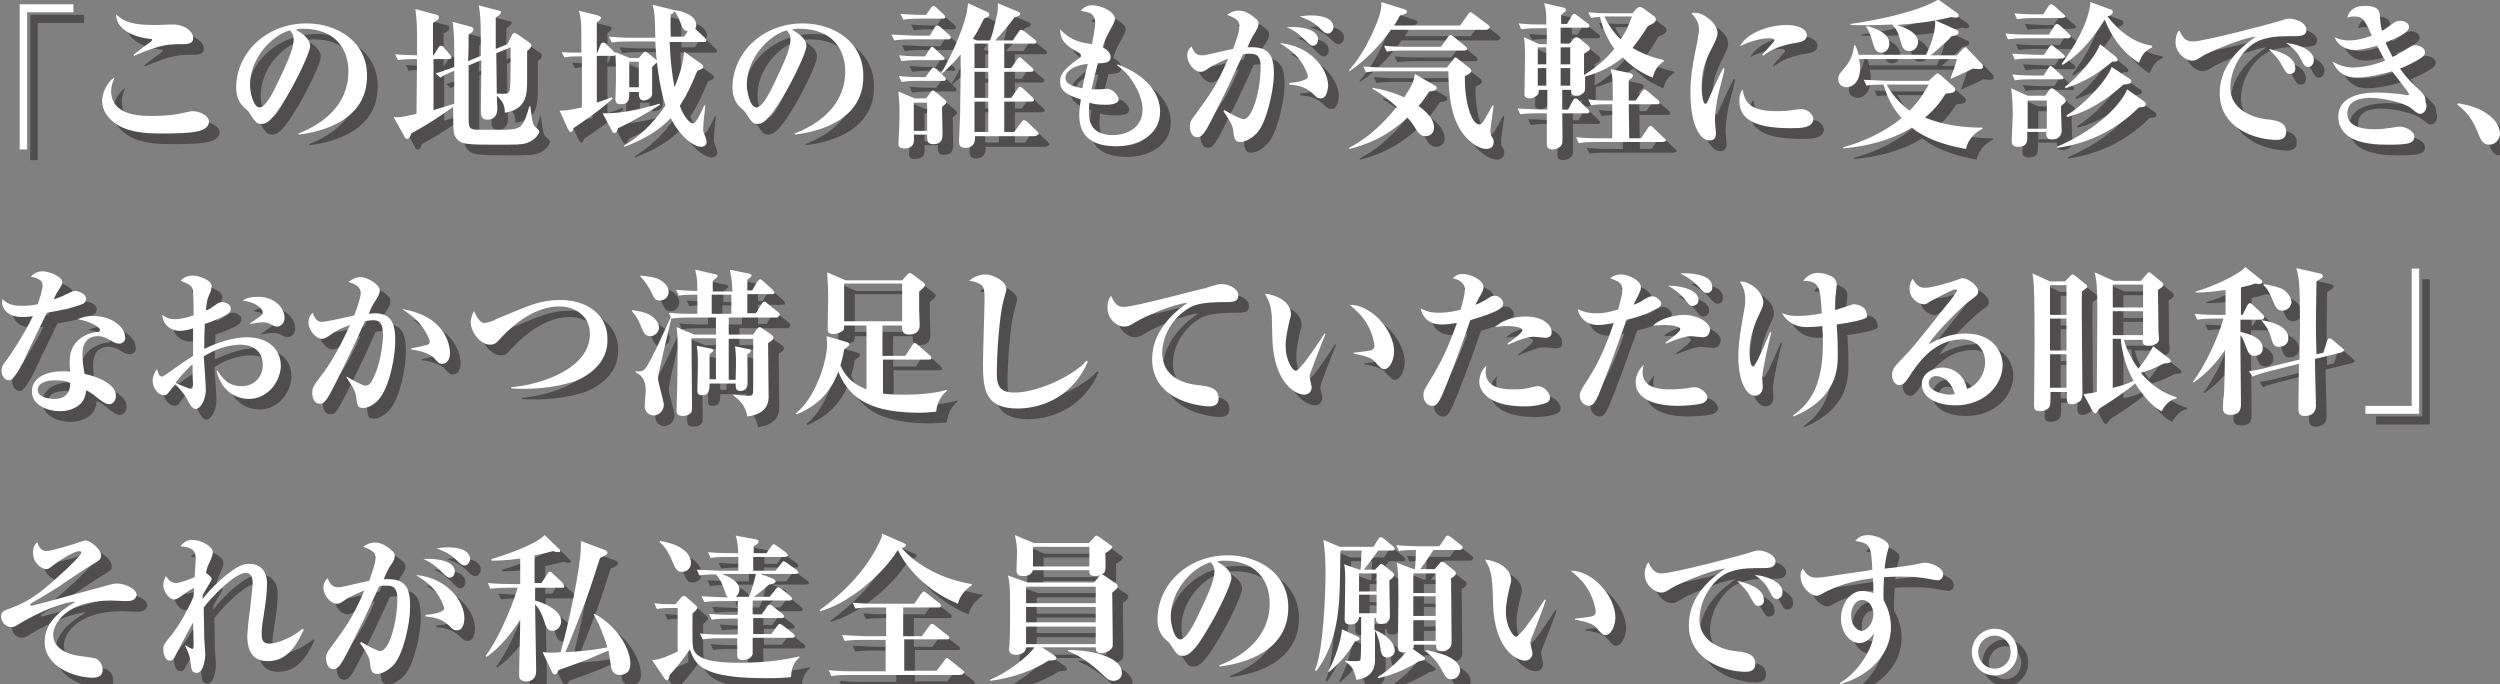 <svg id="レイヤー_1" xmlns="http://www.w3.org/2000/svg" viewBox="0 0 470 128.6"><rect x="0" y="0" width="470" height="128.6" fill="#808080" stroke="none"/><style>.st0{opacity:.4}.st1{fill:#040000}.st2{fill:#fff}</style><g class="st0"><path class="st1" d="M7.1 4.3v25.8H5.7V2.8h10.1v1.5H7.1zM39.8 26.5c-1.5.6-5.5.6-7.6.6-2.1 0-5.5-.1-7.9-1.5-1.2-.7-3.1-2.2-3.1-4.7 0-1.4 1-3.6 2.3-4.3-.5 1.4-.6 1.7-.6 2.5 0 4.7 5.6 4.7 7.7 4.7 2.6 0 4.4-.2 6.9-.8.3-.1.5-.1.8-.1 1.1 0 3 .8 3 2-.1 1-.9 1.4-1.5 1.6zm-3.5-16.2c-2.4 0-4.1 0-9.1 2.2l-.1-.2c.5-.4 2.7-2.1 3.2-2.4.1-.1.3-.3.3-.4 0-.2-.2-.2-.5-.2-2.5-.3-4.1-1.1-5.1-2-1-.9-1.1-1.9-1.2-2.6 1.7 1.5 3.2 2 7.4 2 .5 0 2.9-.1 3.3-.1 2.2 0 3.8 1.3 3.8 2.5.1 1.2-1.2 1.2-2 1.2zM58.2 27.3l-.1-.2c4.4-1.7 9.4-5.2 9.4-11.7 0-4.4-2.7-8-8.5-8-.8 0-1.1.1-1.4.2 2.7 1.4 2.7 2.7 2.7 3.1 0 1.1-2.6 6.6-4.6 9.8-2.3 3.8-3.4 4.8-4.5 4.8-1 0-1.2-.4-2.2-1.9-.4-.6-.4-.6-1.2-1.3-.9-.8-1.4-2.2-1.4-3.6 0-6.6 5.7-12.1 13.2-12.1 5.8 0 11.4 3.4 11.4 9.8.1 9.3-10.4 10.8-12.8 11.1zM56.5 7.7C53 8.7 49 13 49 18c0 1.2.6 4.2 1.8 4.2 1.2 0 2.7-3.1 3.9-5.7.7-1.5 2.5-5.1 2.5-6.9.1-.9-.4-1.6-.7-1.9zM101 28.9c-.9.3-1.9.3-5.5.3-5.5 0-6.8 0-7.7-1.2-.6-.8-.6-1.3-.6-5.9-2.8 2-5 3.4-7.9 5-.2.7-.4 1-.8 1-.2 0-.4-.2-.5-.5L76 24c.7.1 1.4.1 4.3-.6 0-3.4.1-6.9.1-10.3-2.2 0-2.8.1-3.6.2l-.5-1.1c.7.1 3.2.2 4.1.2v-4c0-2.6-.2-3.7-.3-4.7l3.7 1c.5.1.7.2.7.6 0 .3-.2.5-1.1 1v6.1h.1l.9-1.4c.2-.3.3-.4.5-.4s.4.1.5.3l1.2 1.4c.2.2.3.4.3.5 0 .2-.3.3-.4.3h-3v9.6c.7-.2 1.6-.5 3.9-1.2v-6.2c-1.2.5-1.9.8-2.6 1.3l-.9-.8c1.3-.4 1.7-.5 3.5-1.2 0-5.1 0-6.4-.3-8.5l3.3.9c.2 0 .6.2.6.5 0 .5-.6.8-.9 1 0 .2 0 3.9-.1 5l2.4-1c0-5.3 0-7.5-.4-9.5l3.4.9c.6.1.8.2.8.4s-.2.5-1 1v5.9l2.2-.9.8-1.6c.1-.3.3-.5.5-.5.1 0 .4.1.7.3l2.1 1.4c.2.2.4.3.4.5 0 .5-.6.9-.8 1.1v5.2c0 2.9 0 5.7-4.2 6.4 0-.8 0-1.9-1.5-3.2 0 .2.1 2.3.1 2.4 0 .4 0 2.1-1.9 2.1-1.2 0-1.2-1.1-1.2-1.6 0-1.4.1-8.1.1-9.6l-2.4 1V24c0 1.3 0 2 .8 2.2.4.1 1 .1 5.6.1 1.4 0 2.6-.1 3.3-.6.8-.6 1.5-2.9 1.7-3.8h.2c.4 3.4.6 3.6 1 3.9.5.4.7.7.7.9-.2.7-.9 1.7-2.4 2.2zM95.3 12c0 1.2.1 6.5.1 7.6 2.2.1 2.4.1 2.5-1.2.1-.8.1-6.1.1-7.4l-2.7 1zM124.6 14.6v5c0 1.1-1.5 1.3-1.5 1.3-1 0-1-.9-1-1.6h-1.8c0 1.3 0 2.3-1.6 2.3-.9 0-1-.5-1-1 0-1 .1-2.5.1-3.5 0-2.8 0-3.3-.1-4.8-.1.1-.1.2-.4.2h-3.1v8.8c1.8-.6 2.2-.8 2.8-1l.2.2c-1.9 1.9-5.9 4.6-7.4 5.6-.1.4-.2.7-.5.7-.1 0-.3-.1-.5-.5l-1.6-3.5c.9 0 1.5 0 4.2-.6v-9.6h-.9c-1.3 0-1.8.1-2.4.2l-.5-1c1.2.1 2.4.1 3.7.1 0-4.3 0-5.1-.1-5.9-.1-1-.2-1.5-.4-2l3.6.9c.2.1.6.2.6.4 0 .4-.5.7-.8.9v5.7h.1l.6-1.5c.1-.1.2-.4.5-.4.2 0 .4.1.6.3l1.5 1.5c.1.1.2.1.2.3v-.2l2.7 1.1h1.7l.8-.9c.1-.1.2-.3.4-.3.1 0 .3.1.4.2l1.5 1.2c.1.1.4.3.4.6-.3.1-.4.2-1 .8zm-6.4 11.5c-.1.4-.3.9-.7.9-.2 0-.3-.1-.5-.5l-1.7-3.2c1.4 0 4.2.1 10.7-1.8l.1.2c-1.8 1.2-6.3 3.7-7.9 4.4zm15.6 3.5c-1.3 0-3.9-1.8-5.7-5.4-2 2.1-4.5 3.8-8.7 5.4l-.1-.2c4.3-2.6 6.6-5.8 7.8-7.6-1.2-3.5-1.8-9.2-1.9-12h-5c-2.1 0-2.6.1-3.2.2l-.5-1.1c1.4.1 2.8.2 4.3.2h4.4c-.1-4.3-.1-4.6-.5-6.2l3.7.9c.1 0 .1 0 .2.1 1.6.1 4.3 1 4.3 2.8 0 .4-.1.5-.2.7l1.8 1.7c.1.2.3.3.3.5 0 .3-.3.3-.5.3h-6.4c.1 3.1.4 5.8.9 8.5 1.1-2.5 1.7-5 1.8-6.7l3.1 2.2c.5.3.5.5.5.6 0 .4-.3.5-1.1.8-1.1 2.7-2 4.6-3.3 6.6.9 2.4 2 3.3 2.5 3.3.6 0 1.7-2.4 2.1-3.4l.2.1c-.2 1.7-.4 3.4-.4 4.5 0 .4.1.5.4 1.3.1.3.2.5.2.8.2.3-.1 1.1-1 1.1zm-11.7-16h-1.8v4.8h1.8v-4.8zm7.8-7.4c-.4-1.1-.8-1.7-1.1-2.1-.2.4-.2.4-.7.6-.1 2.3 0 3.2 0 4.2h2.5l.7-1c-.8-.2-1-.6-1.4-1.7zM151.5 27.3l-.1-.2c4.4-1.7 9.5-5.2 9.5-11.7 0-4.4-2.7-8-8.6-8-.8 0-1.1.1-1.4.2 2.7 1.4 2.7 2.7 2.7 3.1 0 1.1-2.6 6.6-4.6 9.8-2.3 3.8-3.5 4.8-4.5 4.8s-1.2-.4-2.2-1.9c-.4-.6-.4-.6-1.2-1.3-.9-.8-1.4-2.2-1.4-3.6 0-6.6 5.7-12.1 13.2-12.1 5.8 0 11.4 3.4 11.4 9.8.2 9.3-10.4 10.8-12.8 11.1zm-1.6-19.6c-3.5 1-7.5 5.3-7.5 10.3 0 1.2.6 4.2 1.8 4.2 1.2 0 2.7-3.1 3.9-5.7.7-1.5 2.5-5.1 2.5-6.9.1-.9-.4-1.6-.7-1.9zM180.3 9.4h-7c-1.8 0-2.5.1-3.2.2l-.5-1.1c1.8.1 3.9.2 4.3.2h2.9l.9-1.5c.1-.2.3-.4.5-.4s.4.1.6.3l1.7 1.5c.2.2.3.4.3.5-.1.2-.3.3-.5.3zm-1.2 12.7c0 .8.1 4.3.1 5.1 0 .6 0 1.9-1.7 1.9-1.2 0-1.2-.6-1.2-1.8h-2.5c.1 1.2.2 2.6-1.8 2.6-1.1 0-1.1-.6-1.1-1 0-.3.1-1.5.1-1.8.1-1.5.1-3 .1-4.4 0-1.4-.1-2.2-.2-3.5l3.1 1.3h2.1l.9-1.2c.1-.2.3-.3.4-.3.1 0 .3.1.5.3l1.7 1.4c.2.2.3.3.3.4.1.3-.2.5-.8 1zm17.4 5.5h-11.2c.1 1.5-.6 2.2-1.8 2.2s-1.2-.8-1.2-1.3c0-.8.2-4.2.2-4.9 0-1.1.1-6.8.1-7.9v-3.5c-1.6 2-2.9 3.1-3.6 3.7l.5.5c.2.1.3.3.3.5 0 .3-.3.3-.5.3h-4.6c-1.8 0-2.5.1-3.2.2l-.5-1.1c1.8.2 3.9.2 4.3.2h.7l1-1.4c.2-.2.3-.4.5-.4s.4.2.6.3l.8.8c1.6-2.6 3.9-7.5 4.8-11.2.1-.6.2-1.2.3-2l3.5 1.6c.3.1.5.3.5.5 0 .4-.3.5-1 .8-.5.9-.9 2-2.1 3.8l.8.3h2.5c.4-1.3 1-3.7 1.3-5.1.1-.3.1-1.6.1-1.9l3.8 1.6c.3.1.4.2.4.4 0 .3-.3.4-1.1.7-1.1 1.5-2.3 2.9-3.6 4.3h3.3l1.1-1.6c.1-.2.3-.4.5-.4.1 0 .3.1.6.3l1.9 1.5c.2.1.3.3.3.5 0 .3-.3.3-.5.3h-5.5v4.6h1.3l1.1-1.6c.1-.2.3-.4.5-.4s.3.1.5.3l1.8 1.6c.2.1.3.3.3.5s-.2.3-.5.3h-5v4.9h1.3l1.2-1.7c.2-.3.3-.4.4-.4.2 0 .3.1.6.3l1.8 1.7c.2.2.3.3.3.5s-.3.3-.5.3h-5.1v5.7h1.9L194 25c.2-.3.3-.4.5-.4s.4.1.6.3l1.9 1.8c.2.2.3.4.3.5-.4.3-.6.4-.8.4zm-17.3-14.3h-4.5c-1.8 0-2.5.1-3.2.2l-.5-1.1c1.8.2 4 .2 4.3.2h.6l.9-1.4c.1-.2.3-.4.4-.4.2 0 .3.1.5.3l1.6 1.5c.2.2.3.3.3.5 0 .1-.2.2-.4.2zm.1-7.8H175c-1.8 0-2.5.1-3.2.2l-.5-1.1c1.8.2 4 .2 4.3.2h.5l.9-1.3c.2-.2.3-.4.5-.4.1 0 .3.1.5.3l1.4 1.3c.2.2.3.3.3.5.1.2-.2.3-.4.3zm-3 15.8h-2.5v5.3h2.5v-5.3zm11.5-11.1h-2.6v4.6h2.6v-4.6zm0 5.3h-2.6v4.9h2.6v-4.9zm0 5.6h-2.6v5.7h2.6v-5.7zM211.9 29.5c-6.6 0-7-3.9-7-6 0-.9.1-1.4.3-2.8-2.8-.9-3.9-1.7-3.9-3.4 0-.9.2-2 3.5-4.3.4-.2.4-.4.4-.6 0-.2-.1-.3-.4-.5-2.8-1.5-3.5-2.6-3.5-4.4 2 2.2 4 2.5 6 2.8.3-1.7.6-3.1.6-4 0-1-.5-1.7-1.1-1.9-.2-.1-1.4-.3-1.6-.4.6-.7 1.3-1 2.1-1 2.1 0 4.3 1.4 4.3 2.5 0 .3-.1.7-.5 1.4-1.2 2.3-1.4 2.5-1.8 4 .8.4 1.5 1 1.5 1.8 0 1-.8 1.2-2.4 1.2-.5 2-.6 2.2-1.2 4.9h1.4c.2 0 1.4-.1 1.6-.1 1 0 2.1 1.3 2.1 2 0 1-2.1 1-2.6 1-1.3 0-2.4-.2-2.9-.4 0 .4-.1.9-.1 1.7 0 1.1 0 4.4 4.5 4.4 2.7 0 5.6-1.4 5.6-4.8 0-3-2.5-6.9-4.8-8.3l.1-.2c5.8 2.2 8 5.7 8 8.9 0 4.4-4.2 6.5-8.2 6.5zm-9.6-12.9c0 1.3 1.7 1.7 3.2 2 .1-.8.4-2.1 1-4.6-2.8.3-4.2 1.5-4.2 2.6zM238.4 26.9c-1 1.1-2.3 1.8-3.2 1.8-.9 0-1.2-.6-1.3-1.7-.1-1-.1-1.5-1.9-4.1l.2-.2c.5.3 2.9 1.7 3.6 1.7 1.7 0 3.2-5.6 3.2-9.8 0-2.1-.7-2.5-2-2.5-.4 0-1 0-1.3.1-.3.6-2.4 5.3-2.9 6.3l-2.9 5.8c-1.3 2.5-1.9 3.5-2.8 3.5-1 0-1.4-1.1-1.4-2 0-.9.3-1.3.9-2.1 2.8-3.8 4.2-5.7 6.3-10.7-.7.3-2.8 1.2-3.8 1.9-.5.4-.9.6-1.4.6-1.2 0-2.5-1.6-2.5-3.1 0-.9.5-1.4.8-1.7.5 1.4 1.2 1.7 1.9 1.7.3 0 .7 0 .9-.1 1.1-.2 3.9-.9 5-1.1.5-1.2 1.2-3.2 1.2-4.3 0-.9-.4-1.4-2.3-2.1.4-.3 1.1-.8 2.2-.8 1.6 0 2.8 1.2 3.4 1.7.2.2.3.5.3.8 0 .5-.2.8-.7 1.7-.4.5-.9 1.6-1.4 2.7 4.3-.3 5 1.7 5 5.2-.1 3.2-1.4 8.8-3.1 10.8zm11.9-6.4c-.6 0-.8-.2-1.6-1-1.4-1.3-3.1-1.5-4.3-1.6v-.3c2.5-.2 3.5-.8 3.5-1.2s-.8-2.4-2.1-3.8c-1-1.1-2.3-1.9-3.2-2.5 5.8.5 9.1 4.9 9.1 8.1-.1.5-.2 2.3-1.4 2.3zm-1.5-9.9c-.3 0-.6-.2-1.7-1.3s-2-1.7-3.2-2.2c2.9-.2 5.9.5 5.9 2.3 0 .7-.4 1.2-1 1.2zm2.9-2.3c-.5 0-.8-.2-1.9-1.3-1.2-1.1-2.6-1.6-3.5-1.9.7-.1 1.3-.2 2.2-.2.6 0 4.2 0 4.2 2.3-.1.5-.5 1.1-1 1.1zM281.4 7.6h-17.9c-1.8 2.6-4.8 5.8-7.8 7.8l-.1-.2c3.4-3.7 5.5-9.4 5.8-10.5.3-1.1.3-1.8.3-2.3l4.2 1.3c.3.1.6.2.6.5 0 .4-.5.5-1.3.7-.3.5-.5 1-1.1 1.9h12.4l1.5-2.1c.1-.2.3-.4.5-.4.1 0 .2.1.5.3l2.8 2.1c.1.1.3.3.3.4-.3.5-.5.5-.7.5zm-10.7 11.6c-.6.9-1.1 1.7-2 2.7 1.7 1.3 2.9 2.6 2.9 4 0 1.3-.9 1.7-1.6 1.7-.9 0-1.4-.7-1.6-1-1-1.6-1.1-1.7-1.8-2.5-4.2 3.9-8.1 5.2-10.9 5.9l-.1-.2c2.5-1.3 5.3-3.2 9-7.7-1.3-1.2-2.9-2.5-4.6-3.4l.1-.2c1.6.3 3.5.7 5.9 1.8 1.4-2.1 1.8-3 2-4.4l3.6 2.1c.2.1.5.2.5.5 0 .5-.5.6-1.4.7zM281.4 30c-1 0-2.2-.7-3.1-1.5-2.4-2.2-4-5.6-4-13.1H262c-2.1 0-2.7.1-3.2.2l-.5-1.1c1.4.1 2.8.2 4.3.2H274l1.2-1.5c.2-.2.2-.4.4-.4.1 0 .3.1.4.2l2.4 1.9c.2.2.2.4.2.4 0 .5-.8.8-1.2 1-.1 5 1.3 9.1 2.7 9.1.3 0 .5-.2.8-.6.5-.8 1.1-1.9 1.7-3l.2.1c-.4 3.1-.6 4.1-.6 4.7 0 .3 0 .7.2 1 .4.6.4.7.4 1 .1 1-.6 1.4-1.4 1.4zm-4.1-18.5h-11.4c-1.8 0-2.5.1-3.2.2l-.5-1.1c1.8.2 3.9.2 4.3.2h6.4l1.3-1.8c.3-.4.4-.4.5-.4.1 0 .2 0 .6.3l2.2 1.8c.2.2.3.3.3.5s-.3.3-.5.3zM312.7 16.6c-1.9-.8-3.8-1.9-5.6-3.8-3 2.5-5.9 3.2-7.1 3.6 0 2.2 0 2.5-.1 2.8-.2.4-.9.8-1.6.8-1 0-.9-.8-.9-1.1h-1.7v3.7h1.1l.9-1.7c.1-.2.3-.4.5-.4s.4.1.5.3l1.8 1.7c.1.1.3.3.3.5 0 .3-.3.3-.4.3h-4.7c0 .6.1 5.4 0 5.6-.2 1-1.5 1.2-1.8 1.2-1.1 0-1.1-.7-1.1-1.1v-2.7-3H291c-1.8 0-2.5.1-3.2.2l-.5-1.1c1.8.1 3.9.2 4.3.2h1.3v-3.7h-1.6c0 .5-.1.8-.2.9-.2.2-.8.7-1.5.7-1 0-1-.6-1-.9 0-1.1.1-5.6.1-6.5 0-2.2 0-2.7-.2-4.1l2.9 1.3h1.4v-3h-1.5c-1.9 0-2.5.1-3.3.2l-.5-1.1c2 .2 3.2.2 3.6.2h1.6c0-2.1 0-2.6-.4-4l3.5.8c.1 0 .6.1.6.5 0 .2-.1.2-.9.9v1.7h1.1l.9-1.5c.1-.2.2-.4.5-.4.2 0 .3.2.5.3l2 1.5c.2.1.3.3.3.5 0 .3-.3.3-.5.3h-4.9v3h1.7l.7-.8c.3-.4.4-.4.6-.4.2 0 .4.1.6.3l1.5 1.2c.3.3.4.5.4.6 0 .3-.1.4-1.1 1v4c3.3-2 5-4.1 5.7-4.9-1.8-2.5-2.4-4.8-2.7-6-.8 0-1.4.1-1.7.2l-.5-1.1c1.8.2 3.9.2 4.3.2h4l.8-.9c.2-.2.4-.3.6-.3.2 0 .4.1.7.3l1.9 1.4c.2.1.4.4.4.6 0 .5-.2.7-1.5 1.3-1.3 2.2-2.1 3.3-2.9 4.3 2.5 1.5 4.7 2 5.9 2.3v.2c-1.3.8-1.7 1.5-2.1 2.9zm-20-5.7h-1.6v3.2h1.6v-3.2zm0 3.9h-1.6v3.3h1.6v-3.3zm4.5-3.9h-1.8v3.2h1.8v-3.2zm0 3.9h-1.8v3.3h1.8v-3.3zm17.2 13.9H302c-1.8 0-2.5.1-3.2.2l-.5-1.1c1.8.2 4 .2 4.3.2h2.5v-6.4h-.8c-1.9 0-2.5.1-3.2.2l-.5-1.1c1.6.2 3.2.2 4.6.2 0-3.9 0-4.4-.4-5.9l3.5.7c.3.1.7.2.7.5s-.2.5-.8.9v3.8h1.3l1.2-1.7c.2-.2.3-.4.4-.4.2 0 .4.2.6.3l2 1.7c.1.1.3.3.3.5 0 .3-.3.3-.5.3h-5.3c0 1 .1 5.5.1 6.4h2.2l1.3-1.9c.1-.2.3-.4.5-.4s.4.1.5.3l2.1 2c.2.1.3.3.3.5-.4.2-.7.2-.8.2zm-10-23.6h-.8c.8 1.6 1.8 3.1 3.1 4.3 1.1-1.7 1.4-2.4 2.1-4.3h-4.4zM324.9 20.4c-.4 2.1-.5 3.7-.5 4.3 0 .4.2 2 .2 2.3 0 .7-.2 1.4-1.2 1.4-1.8 0-3.6-2.9-3.6-9.1 0-1.4 0-3.4 1.3-9.5.1-.8.3-1.7.3-2.2 0-1-.2-1.8-1.4-3.1.2-.1.4-.1.7-.1 1.6 0 4.2 2 4.2 3.8 0 .5-.2 1-.6 1.9-1.3 2.5-2.4 4.6-2.4 8.1 0 .5.1 3.3.7 3.3.3 0 .3-.1.9-1.5 1.7-3.8 2.1-4.5 2.5-5.2l.2.1c-.1 1-1.2 4.7-1.3 5.5zm13.7 5.7c-6.1 0-9.6-1.4-9.6-5.1 0-1.4.4-1.9.6-2.2.4 2.2 1.1 4.1 6.4 4.1 1.4 0 2.4-.1 3.7-.3.3 0 .7-.1.8-.1 1.4 0 2.4 1 2.4 1.9-.1 1.7-2.4 1.7-4.3 1.7zm.8-16c-3.7.6-5.5 2-5.9 2.4l-.2-.2c.3-.4 2.3-2.5 2.3-2.7 0-.4-.7-.4-1-.4-1.4 0-3.5.5-5.5 1.5 1.3-2.5 5.4-4 8.8-4 1.6 0 3.8.5 3.8 2-.1.9-.9 1.2-2.3 1.4zM374 15c-.4 0-.9-.1-1.1-.1-.5.3-3.7 1.7-4.1 1.9l-.1-.1c.3-.8.9-2.3 1.2-3.6h-18.4c.1.5.2 1 .2 1.7 0 2.9-1.7 3.6-2.5 3.6-.7 0-1.6-.4-1.6-1.5 0-.7.1-.9 1.4-2.4 1.3-1.6 1.5-3.3 1.6-4h.2c.3.7.5 1.2.6 1.8h12.7c.4-.8 1.9-4 1.7-6.5l4 1.8c.2.1.4.2.4.5 0 .4-.5.6-1.3.7-.7.8-1 1.1-3.9 3.6h4.9l1.1-1.2c.1-.1.3-.3.5-.3s.3.1.4.3l2.7 2.8c.2.1.2.3.2.5.1.5-.6.5-.8.5zm-2.4 15c-4.7-.8-8.1-2.3-10.2-4-3.9 2.4-8.4 3.5-12.9 3.9v-.2c4-1.1 7.8-2.9 11-5.5-.8-.9-2.4-2.8-3.4-6.3-2 0-2.6.1-3.2.2l-.5-1.1c1.8.1 3.9.2 4.3.2h7.9l1.2-1.1c.2-.2.3-.3.5-.3.1 0 .3.2.5.3l2.5 2.2c.2.2.3.3.3.5 0 .6-.6.7-1.8.8-1.1 1.7-2.2 3.1-3.9 4.5 3.4 1.4 7.1 1.9 10.8 1.9v.2c-1.5.8-2.7 2-3.1 3.8zm-1.9-24.7c-.2 0-.4 0-.8-.1-4.3 1-6.5 1.2-10.4 1.5 1.2.3 4.1 1.3 4.1 3.2 0 .8-.6 1.7-1.6 1.7-1.2 0-1.4-.9-1.6-1.5-.5-2-.9-2.7-1.6-3.4v-.1c-2.2.1-4.5.2-7.9.1v-.2c6-.8 13.6-2.7 16.5-4.6l3.6 2.6c.1.1.2.2.2.3.1.4-.1.5-.5.5zm-14 6.6c-1.1 0-1.3-.9-1.6-1.8-.5-1.9-.9-2.5-1.3-3.1l.2-.1c1.2.3 4.2 1.2 4.2 3.3 0 .9-.6 1.7-1.5 1.7zm1 6c.4.8 1.6 2.9 4.3 4.9 2.2-2.2 2.9-3.8 3.6-4.9h-7.9zM390.7 9.2h-8c-1.8 0-2.5.1-3.2.2l-.5-1.1c1.8.2 4 .2 4.3.2h3.9l1-1.6c.1-.2.3-.4.5-.4s.4.2.6.3l1.7 1.6c.2.2.3.3.3.5-.2.3-.4.3-.6.3zm-1 3.8H384c-1.8 0-2.5.1-3.2.2l-.5-1.1c1.8.1 3.9.2 4.3.2h1.7l.9-1.4c.1-.2.3-.4.5-.4.1 0 .3.1.5.3l1.7 1.4c.1.1.3.3.3.5-.1.2-.4.3-.5.3zm-.2 3.9H384c-1.8 0-2.5.1-3.2.2l-.5-1.1c1.8.2 3.9.2 4.3.2h1.6l.9-1.4c.2-.4.4-.4.4-.4.1 0 .3.1.5.3l1.6 1.5c.2.1.3.2.3.4.1.3-.2.3-.4.3zm0 5c-.1.7.1 4 .1 4.6 0 1.5-1.3 1.7-1.8 1.7-1.1 0-1.1-.6-1.1-1.4h-3.6c.1 1.8.1 2.8-1.7 2.8-.7 0-1.2-.2-1.2-1.1 0-.8.2-4.1.2-4.9 0-1.7-.1-3.5-.3-5l3.1 1.4h3.3l.7-1c.1-.2.3-.4.5-.4s.3.1.5.2l1.6 1.3c.2.2.4.3.4.5.3.5.2.6-.7 1.3zm.1-16.5h-5.2c-1.8 0-2.5.1-3.2.2l-.5-1.1c1.8.2 4 .2 4.3.2h1.1l1-1.5c.1-.2.3-.4.5-.4s.4.2.6.3l1.8 1.6c.1.1.3.2.3.5-.2.1-.5.2-.7.2zm-2.8 15.5h-3.6v5.3h3.6v-5.3zm17.3 1.3c-3.9 3.9-9 6.7-15.3 7.6l-.1-.2c8.8-3.8 12.5-8.9 13.2-10.8L405 21c.3.2.4.4.4.5 0 .6-.3.6-1.3.7zm0-8.4c-3.8-2.4-5.7-6.2-6.4-8.1-3.2 5.1-5.6 7-7.9 8.5l-.2-.2c2.5-3.4 5.1-7.8 5.4-11.6l3.6 1.3c.5.1.6.3.6.6s-.2.5-1 .8c3.6 4.5 6.7 5.2 8.4 5.5v.3c-1.6.7-2 1.8-2.5 2.9zm-5-.2c-2.9 2.4-5 3.7-8.8 5l-.1-.3c2.1-1.4 5.8-5.6 6.6-8l2.9 2.3c.1.1.4.4.4.6.1.4-.4.4-1 .4zm2.1 4.3c-3.1 2.8-6.6 5.1-10.6 6.1l-.1-.3c2.9-1.7 7.4-6.2 8.5-9.1l3.2 2.1c.2.1.5.3.5.6-.1.5-.6.5-1.5.6zM433.1 8.8c-2.5 0-5 0-7.1 1.2-2.6 1.5-4.7 5.1-4.7 8.5 0 4.1 4.2 5.6 6.6 5.9 2.1.2 3.9.5 3.9 2.4 0 1.2-.9 1.5-1.8 1.5-4 0-10.7-2.2-10.7-8.8 0-5.8 4.8-9.2 6.8-10.6-2.6.2-8.7 2.9-9.8 3.5-1.2.8-1.6 1-2.2 1-1.2 0-3.1-1.4-3.1-3.5 0-1.1.4-2 .7-2.2.6 1.3 1.2 2.1 2.5 2.1 2.2 0 15.3-3.5 16.2-3.8.9-.3 1.4-.5 2.1-.5s3.1.6 3.1 2.1c0 1.2-1.2 1.2-2.5 1.2zm-.6 7.1c-.6 0-.7-.2-1.5-1.6-.6-1.2-1.4-2-2.5-3.1 1.5.3 5 1.3 5 3.5.1.4-.1 1.2-1 1.2zm3.5-1.3c-.6 0-.8-.2-1.5-1.6-.8-1.5-1.7-2.2-2.7-2.9 1.9.1 5.2 1.2 5.2 3.2 0 .6-.4 1.3-1 1.3zM457 23.4c-.4 0-.5-.1-1.8-1.1-1.1-.9-4.9-1.9-7.6-1.9-1.2 0-4.3.2-4.3 2.9 0 2.6 2.9 3 5.2 3 .9 0 1.9-.1 2.4-.2.4 0 1.9-.3 2.2-.3 1.1 0 2.8.8 2.8 1.9 0 1.4-1.6 1.5-5.1 1.5-1.4 0-5.7 0-7.8-2-.6-.6-1.4-1.6-1.4-3.2 0-4.6 5.9-4.6 7.4-4.6.7 0 3.5.1 5.5.5h.2c.1 0 .2 0 .2-.2 0-.3-2.7-3.6-3.2-4.3-3.4 1-5.7 1.2-6.7 1.2-2.4 0-3.8-1.4-4.5-3 .6.3 2 1.1 3.9 1.1.7 0 3.3-.2 6-1.3-.9-1.6-1.3-2.4-1.5-2.8-.4.1-2.7.8-4.2.8-1.7 0-3.3-1-3.8-2.4.7.3 1.4.6 2.7.6.8 0 2.1-.1 4.3-.9-1.4-3.1-1.7-3.6-3.4-3.6-.4 0-.7.1-1.2.2.2-.7.7-2.2 3.3-2.2 2 0 2.8.6 2.8 1.8.1 1.2.1 1.5.4 2.9.6-.3 1.1-.7 1.8-1.2s1-.7 1.6-.7c.8 0 1.7.4 1.7 1.2 0 1.1-3 2.3-4.4 2.9.2.6.6 1.3 1.3 2.7.7-.3 1.4-.7 2.4-1.3 1.2-.8 1.4-.9 1.8-.9.8 0 1.9.5 1.9 1.3 0 .5-.3.8-.9 1.2-1.3.8-2.6 1.4-3.8 1.9.9 1.3 1.9 2.4 2.8 3.2 1.8 1.7 2 1.9 2 3.1.5.9-.1 2.2-1 2.2zM470 29.2c-1.3 0-1.6-.9-2.3-2.6-1.2-3-2.9-4.3-3.7-4.9l.1-.3c2.2.4 4.1.9 5.9 2.3 1.5 1.2 2 2.4 2 3.5 0 .9-.8 2-2 2zM17.4 59.2c-1.8.7-3.7 1.1-6.6 1.6-.2.5-2.9 5.9-3.8 7.9-.8 1.9-2.1 4.1-2.8 4.6-.2.2-.4.2-.6.2-.4 0-1.3-.5-1.3-1.8 0-.9.4-1.3 1-2.1.2-.2 3.2-4.6 4.9-8.2-.4.1-1 .2-2 .2-3 0-3.8-1.8-3.8-2.7 0-.3 0-.4.1-.7.9 1.2 2.6 1.3 3.6 1.3s2-.1 3-.3c.2-.6.9-2.6.9-3.6 0-.6-.3-1.2-2.2-1.6.3-.3 1-1 2.2-1 1.2 0 3.7 1 3.7 2 0 .5-.2.8-.6 1.4-.4.6-.5.7-1 1.9.8-.3 1.7-.6 2.2-.9 1.3-.6 1.4-.7 1.8-.7.6 0 2.1.5 2.1 1.5-.1.6-.4.9-.8 1zm7.8 7.1c-.2.2-.5.3-.8.3-.6 0-1.1-.3-1.6-.6-.7-.4-1.4-.8-2.4-.8-2.9 0-2.9 2.8-2.9 3.6 0 1.5.3 2.7.4 3.5 2.1.4 5.9 1.8 5.9 4.1 0 .8-.5 1.6-1.3 1.6-.7 0-1.8-.9-2.3-1.3-1.1-.9-1.5-1.1-2-1.3-.1.6-.2 1.9-1.4 2.8-1.3 1-2.8 1.1-3.6 1.1-2.2 0-5.2-1.1-5.2-3.7s2.6-3.8 5.9-3.8c.6 0 .9 0 1.3.1-.1-1-.1-1.3-.1-2 0-5 5-5.5 5.2-5.5.3 0 .5-.1.5-.4 0-.4-1.5-1.5-4.2-2 .6-.2 1.4-.6 2.8-.6 3.8 0 6.1 2.2 6.1 3.9.1 0 .1.6-.3 1zm-12.9 7.2c-.6 0-3.2.1-3.2 1.8s3 1.7 3.1 1.7c2.9 0 3-2.2 3-3-.6-.3-1.3-.5-2.9-.5zM48.8 77c-.5 0-4.8 0-6.1-5.3h.2c.8 1.3 2 2.9 4.5 2.9 2.3 0 4-1.6 4-4 0-2.9-2.3-3.8-4.1-3.8-2.5 0-4.9.9-7 2.2.1 1 .4 5.8.4 6.1 0 2.4-1.2 3.8-1.9 3.8s-1.3-1.2-1.6-1.8c-.6-1.1-1.4-2-2.3-2.9-.2.4-.7.9-.9 1.2-.4.5-.6.9-1.1.9-1.3 0-2.2-1.5-2.2-2.7 0-.2 0-1.1.8-2.2.1.2.3.9.4 1.1.1.1.3.3.5.3s.4-.2.8-.4c1.7-1.2 3.8-2.7 5.1-3.5v-5.2c-.6.2-1.6.5-2.5.5-1.5 0-3.1-.9-3.3-3 .9.6 1.3.8 2.4.8.7 0 1.6-.1 3.5-.7 0-1 0-4.4-.2-5-.3-.8-1-1-2.2-1.5.5-.7 1.4-1 2.3-1 .9 0 3.5.8 3.5 2 0 .3-.2.9-.2 1-.6 1.3-.7 1.6-.9 3.6.5-.2.9-.4 1.4-.8.9-.6 1.1-.8 1.6-.8.8 0 1.7.5 1.7 1.2 0 .8-.7 1.2-2.3 1.9-.5.2-1.3.6-2.6 1-.1 2-.1 3.4-.1 4.7 3.8-1.9 6.9-2.2 8-2.2 3.1 0 6.4 1.5 6.4 5.5-.2 3.3-2.8 6.1-6 6.1zm-10.6-6.5c-.9.7-2.7 2.7-3.2 3.5 1 .4 2.5 1.1 2.9 1.1.2 0 .4-.1.4-.9-.1-.5-.1-3.1-.1-3.7zm15.9-7.1c-.4 0-.6-.1-1.5-.6-.4-.2-1.1-.2-1.3-.2-.7 0-1 .1-2.3.3v-.1c2.3-1.6 2.4-1.6 2.4-2.1 0-.6-1.2-1.9-3.8-2.2.9-.6 2-.7 3-.7 2.9 0 4.9 2 4.9 4-.1 1.5-1.3 1.6-1.4 1.6zM73.2 77.1c-.9 1-2 1.6-2.9 1.6-1.1 0-1.1-.5-1.3-1.8-.1-1.6-1.4-3.2-1.9-4l.1-.1c.9.6 3 1.7 3.5 1.7.4 0 .8-.2 1.1-.7 1.8-3 2.2-7.5 2.2-8.7 0-2.2-.5-2.9-1.8-2.9-.2 0-.7 0-1.6.2-2.4 5.5-4.6 9.8-5.5 11.6-1.8 3.6-2.2 3.9-3 3.9-1 0-1.4-1.1-1.4-2 0-1.1.3-1.4 1.4-2.9 2.4-3 4.5-7.2 5.7-9.9-1.9.7-2.5 1-4.2 2.2-.3.2-.7.4-1.1.4-1 0-2.5-1.5-2.5-3.1 0-1 .4-1.4.8-1.8.5 1.4 1 1.7 1.7 1.7 1 0 5.2-1 6.1-1.2.7-1.9 1.2-3.3 1.2-4.2 0-1.3-1.1-1.7-2.3-2.1.7-.5 1.4-.9 2.3-.9 1.3 0 3.6 1.4 3.6 2.5 0 .5-.2 1-.8 1.9-.4.6-.8 1.3-1.3 2.5.2 0 .6-.1 1.2-.1 2.7 0 3.8 1.5 3.8 4.9.1 2.8-1 8.9-3.1 11.3zm11.9-6.7c-.5 0-.7-.2-1.5-1.1-.7-.8-2.7-1.4-4.3-1.6v-.2c.6-.1 3-.6 3.3-.8.1-.1.2-.4.2-.5 0-.4-.8-2.1-2-3.5-1.1-1.2-2.3-2-3.2-2.6 9 1.5 9 7.9 9 8.3 0 .9-.4 2-1.5 2zM110 73.7c-3.1 1-6.4 1.4-9.7 1.4-.3 0-1.2 0-2.2-.1v-.2c5.7-.5 14.8-3.5 14.8-10 0-3.7-3.2-5.2-5.7-5.2-4.5 0-8.5 3.2-11.1 6-.8.9-1.1 1.2-2 1.2-1.7 0-3.6-2.3-3.6-4.2 0-.9.4-1.7.6-2.1.6 1.2 1.1 2.2 2 2.2.6 0 1.4-.3 2.2-.7 6.2-2.6 8.2-3.6 12.1-3.6 4.6 0 8.8 2.5 8.8 7.3.2 4.6-3.8 7.1-6.2 8zM124.3 65.2c-1 0-1.3-.6-1.9-2.1-.5-1.3-1-1.9-1.6-2.6l.1-.2c1.3.2 2.3.4 3.1.8 1.4.8 1.9 1.8 1.9 2.5 0 .8-.8 1.6-1.6 1.6zm23.6-3.5H139v3.2h4.6l.6-.9c.1-.2.4-.5.6-.5.2 0 .5.2.6.3l1.6 1.1c.2.2.4.3.4.6s-.2.5-1 1c0 1.6.1 9.8.1 10 0 .8 0 3.3-4 3.8-.4-2.4-1.9-3.4-2.6-3.9v-.2c.9.1 2 .2 2.9.2.8 0 .8-.2.8-1.9v-8.8H139v7.7h1.3c.1-3.8.1-4.3-.1-6.3l2.4.5c.5.1.6.2.6.3 0 .3-.4.5-.7.7 0 1 .1 5.6 0 5.9-.1.4-.5 1-1.3 1-.9 0-.9-.6-.9-1.4h-4.9c0 1 0 2.2-1.4 2.2-.6 0-.9-.2-.9-.9 0-1.3.1-3.3.1-4.6 0-1 0-2.5-.2-3.8l2.5.5c.4.1.6.1.6.4 0 .1-.2.3-.7.7v4.7h1.2v-7.7H132c0 2 .1 10.4.1 12.2 0 1.5 0 1.6-.3 1.9-.4.4-1 .5-1.4.5-1.1 0-1.2-.6-1.2-1v-.4c.1-2.7.2-7.6.2-10.9 0-1.5 0-3-.2-4.4l3.3 1.4h4.1v-3.2h-5.2c-1.8 0-2.5.1-3.2.2-.3 1.4-2.5 10.4-2.5 11.2 0 .8 1.1 4.3 1.1 5 0 1.2-1 2-1.9 2-.8 0-1.7-.6-1.7-1.8 0-.5.2-2.5.2-2.9 0-2.3-1.1-3-1.9-3.4v-.2c.9.1 1.4 0 1.8-.5.8-.8 4.3-8.5 4.8-9.7l-.4-.8c1.8.2 4 .2 4.3.2h1.1v-3.6c-1.8 0-2.5 0-3.5.2l-.5-1.1c1.6.1 2.8.2 4 .2 0-2.2-.1-2.6-.4-4l3.5.8c.5.1.7.1.7.4 0 .2-.5.6-.9.9v2h3.7c-.1-1.9-.1-2.1-.5-4.1l3.4.7c.6.1.7.3.7.4 0 .2-.5.6-.8.8v2h.9l1-1.7c.1-.1.4-.4.5-.4.2 0 .4.2.5.3l1.9 1.7c.1.2.3.3.3.5 0 .3-.2.3-.5.3h-4.6v3.6h1.6l1.1-1.8c.1-.1.2-.4.5-.4.2 0 .4.2.5.3l2.1 1.7c.2.1.3.3.3.5-.3.5-.5.5-.7.5zm-21.8-3.2c-.9 0-1.1-.3-1.7-1.7-.3-.5-.9-1.7-2-2.8v-.2c.8.1 2 .2 3 .5 1.8.7 2.3 1.9 2.3 2.4.1.9-.6 1.8-1.6 1.8zm13.4-1.1h-3.7V61h3.7v-3.6zM178 79.4c-1.2.1-2.2.2-2.9.2-8.9 0-13.3-2.3-15.5-7.7-1 2.6-2.8 5.9-7.8 8l-.2-.2c3.8-2.9 5.9-10 5.9-13 0-.6-.1-1-.1-1.5l3.8 1.1c.2.1.5.2.5.4s-.1.3-1 1c-.2 1.2-.4 2-.7 3 .7 1.5 1.8 3.3 4.9 4.5v-12h-4.2c0 .4 0 .5-.1.8-.2.3-1.1.8-1.8.8-1.2 0-1.2-.5-1.2-1.2 0-.9.1-4.8.1-5.6 0-2.2-.1-2.8-.2-4.8l3.5 1.5h10.6l.9-1c.2-.2.4-.4.5-.4.2 0 .4.2.6.3l2 1.5c.2.2.3.3.3.5 0 .4-.9 1-1.1 1.2V60c0 .5.1 2.7.1 3.1 0 1.6-1.3 1.8-2 1.8-1.4 0-1.3-1-1.3-1.7h-3.7v5.7h4.3l1.3-2c.1-.2.3-.4.5-.4s.3.1.5.3l2.3 2c.2.2.3.3.3.5 0 .3-.3.3-.4.3H168V76c.9.1 1.9.2 4 .2 1.8 0 5.2-.1 8-.9v.2c-1.5 1.2-1.9 2.9-2 3.9zm-6.4-24.1h-10.9v7.1h10.9v-7.1zM193.3 78.8c-6.1 0-6.5-3.6-6.5-8.4 0-2 .3-10.7.3-12.5 0-1.3-.2-1.8-.4-2.1-.2-.3-1.1-.9-2.5-1 1.1-1 2.5-1.2 3-1.2 1.7 0 4 1.4 4 2.7 0 .4-.5 2-.6 2.4-.8 3.2-1.2 10.6-1.2 12.8 0 2.5 0 4.3 3.4 4.3 3.9 0 10.6-2.8 13.5-6l.2.2c-2.5 6-8 8.8-13.2 8.8zM213.3 59.7c2 0 14.8-3.5 15.2-3.5 1.8-.6 2.6-.8 3.1-.8 1.5 0 3.2.9 3.2 2.1 0 1.3-1 1.3-2.8 1.3-4.3 0-5.7.6-6.6 1.2-3 1.8-4.9 5.2-4.9 8.4 0 3.1 2.1 5.5 6.7 6 1.8.2 3.9.4 3.9 2.5 0 1.5-1.3 1.5-1.9 1.5-.6 0-10.6-.6-10.6-8.9 0-5.1 3.9-8.7 6.7-10.6-2.9.3-8.1 2.6-9.9 3.7-1.1.7-1.4.8-2.1.8-1.2 0-3.1-1.3-3.1-3.6 0-1.2.4-1.8.7-2.2.7 1.8 1.5 2.1 2.4 2.1zM248.4 72c-.1.4-.2.7-.2.8 0 .3.4 1.7.4 2 0 .8-.6 1.4-1.4 1.4-1.5 0-5.7-2-6-10.5 0-.7-.1-3.7-.1-4.3-.2-2.1-.5-2.7-1.3-4.2 2.1.2 4.9 1.5 4.9 3.9 0 .3-.1.6-.2.9-.4 1.8-.8 3.4-.8 5 0 2.8 1.3 4.7 1.9 4.7.4 0 1.1-1 1.6-1.5 1-1.3 3.3-4.6 3.8-5.5l.2.1c-.3.6-2.8 7.1-2.8 7.2zm13.9-.6c-.5 0-.7-.1-1.9-1.5-.8-.9-3.2-1.3-3.9-1.4v-.2c.2 0 3-.3 3.4-.5.2-.1.5-.3.5-.8s-.4-2.4-1.4-4.1c-1-1.7-2.4-2.9-3.3-3.6 3.9-.1 8.4 4.6 8.4 8.9-.1 1.8-1 3.2-1.8 3.2zM283.2 60.5c-2.1.9-3.5 1.3-4.8 1.7-2.1 6.3-4.6 12.6-5.3 14.1-.9 2-1.3 2-1.9 2-.7 0-1.6-.7-1.6-2 0-.7.1-.9 1-2.4 2.2-3.5 3.8-6.8 5.3-11.2-1.2.2-2 .3-2.9.3-2.6 0-3.7-1.7-3.9-3 1.4.7 2.3.8 3.4.8 1.3 0 2.8-.2 4.1-.6.5-1.7.8-3.1.8-3.8 0-1.3-1.3-1.9-2.3-2.1.5-.4.9-.8 1.9-.8 1.4 0 3.9 1.1 3.9 2.5 0 .4-.1.6-.5 1.4-.5.8-.7 1.3-1 1.9.1 0 1-.4 1.7-.8 1.2-.8 1.4-.9 1.9-.9 1 0 1.6.9 1.6 1.5 0 .7-.8 1.1-1.4 1.4zm9.6 17.2c-.7.3-2.1.7-4.2.7-7.3 0-8.5-3.3-8.5-4.6 0-.8.3-2.2 1.4-3.1-.1.3-.2.7-.2 1.2 0 3.3 3.8 3.3 5.3 3.3s2.1-.1 3.4-.4c.5-.1.8-.2 1.1-.2 1.3 0 2.3 1.4 2.3 2.1 0 .2 0 .7-.6 1zm-.3-12.2c-.3 0-1.9-.2-2.2-.2-1.5 0-4.3 1.3-4.8 1.5l-.1-.2c.8-.6 2.8-2 2.8-2.5 0-.8-2.7-.8-3-.8-1 0-1.5.1-2.1.2 1.7-1.7 4.4-2 5.7-2 3.8 0 4.9 2 4.9 2.8.1.8-.4 1.2-1.2 1.2zM313.1 60.2c-2.3 1.2-4.2 1.7-5.3 1.9-2.4 6.7-3.5 9.8-5.3 14.2-.5 1-.9 2-1.8 2-.7 0-1.7-.7-1.7-1.9 0-.6.1-.9 1.6-3.2 1.2-1.9 2.9-4.8 4.8-10.5-1 .2-1.9.4-3 .4-2.5 0-3.6-1.8-3.8-3 1.2.6 2.2.8 3.5.8 1.1 0 2-.1 4.1-.7.7-2.5.8-3.1.8-3.7 0-1.3-.7-1.6-2.3-2.2.4-.3 1-.7 2.1-.7 1.5 0 3.7 1.2 3.7 2.4 0 .4-.2.9-.4 1.3l-1 2c.9-.3 1.2-.5 2-1 .5-.3 1-.6 1.5-.6.8 0 1.7.8 1.7 1.4s-.8.9-1.2 1.1zm9 17.6c-1.1.4-4 .5-4.7.5-3.4 0-7.9-.9-7.9-4.4 0-.9.3-2.1 1.5-3.3-.1.5-.2 1.1-.2 1.4 0 3.2 3.8 3.2 5.3 3.2 1.1 0 2.2-.1 3-.2 1.1-.2 1.2-.2 1.5-.2 1.1 0 2.4 1.1 2.4 2-.1.6-.7.9-.9 1zm0-12.4c-.4 0-1.9-.2-2.2-.2-1.3 0-3.5.9-4.7 1.4l-.1-.2c.7-.5 2.8-2 2.8-2.5 0-.7-2.4-.8-2.8-.8-1.1 0-1.8.1-2.3.1 1.2-1.3 4.1-2 5.8-2 2.5 0 4.9 1.4 4.9 2.8-.2 1.2-.8 1.4-1.4 1.4zm-1.9-5.9c-.5 0-.6-.1-1.6-1.4-.8-1-2-1.8-3-2.4 2.7 0 5.7.9 5.7 2.6.1.6-.4 1.2-1.1 1.2zm2.7-2.4c-.5 0-.8-.4-1.2-.8-.4-.5-1.7-1.9-3.8-2.9 1.4-.1 6 0 6 2.5.1.7-.4 1.2-1 1.2zM333.3 73.1c0 .2.1 1.3.1 1.6 0 1.3-.9 1.7-1.4 1.7-1.7 0-3.2-2.7-3.2-7.4 0-1.4.2-3.5.6-5.8.7-3.9.7-3.9.7-4.9 0-1.7-.5-2.5-1-3.4 2.4.1 4.4 2.3 4.4 3.9 0 .6-.2 1.1-.5 1.7-.9 1.9-2.1 4.5-2.1 7.7 0 1.2.2 2.7.7 2.7.5 0 2.7-5.4 3.2-6.5l.2.1c-.5 1.9-1.7 7.2-1.7 8.6zm19.2-11.2c-.4.2-2.1.7-5.2 1.1.2 3.1.2 4.2.2 5.6 0 2.5 0 8.2-8.3 11.7l-.1-.2c3.7-2.6 5.6-6.4 5.6-13.6 0-.8 0-1.8-.1-3.2-.6.1-2.2.2-2.9.2-2 0-3.7-.9-4.7-2.6.7.2 1.4.5 2.9.5 1.4 0 3.2-.2 4.6-.5-.3-4.9-.4-6.1-3.5-6.1 1.1-1.5 2.5-1.5 2.8-1.5.6 0 2 .2 2.9.9.5.4.6 1 .6 1.4 0 .3-.2 1.7-.2 2-.1.7-.1 1.3-.1 2.7 1.3-.4 1.6-.5 2.8-.9.2-.1.4-.2.8-.2.8 0 2.3.6 2.3 1.7.3.6 0 .9-.4 1zM369.6 78.2c-3.4 0-6.3-1.4-6.3-4 0-2.2 2.4-3.1 3.9-3.1 1.4 0 3.9.8 4.6 4 1.8-.5 3.4-2.7 3.4-5 0-2.2-1.4-4.3-4.3-4.3-5.4 0-8.5 4.7-10.1 7.2-.4.6-.9 1.4-1.7 1.4-.9 0-1.4-1-1.4-1.9 0-1.2.7-1.8 2.2-3.4 1.3-1.3 2-2.1 7.3-8.8 1-1.2 2.2-2.7 2.5-3.3.1-.1.2-.3.2-.4 0-.1-.1-.2-.3-.2-.6 0-4.6 2.2-4.8 2.3-.5.4-.8.5-1.1.5-1.1 0-2.7-1.1-2.7-2.9 0-.7.2-1.4.6-1.9.6 1.1 1.1 1.7 2.3 1.7 1.5 0 4.6-1 5.5-1.3.3-.1 1.3-.5 1.5-.5 1.2 0 3 1.5 3 2.4 0 .8-.3.9-1.8 2-1.1.8-6.4 6-7.5 8 1.8-.9 3.9-2 6.9-2 5.5 0 7 3.8 7 5.9 0 3.6-3.2 7.6-8.9 7.6zm-3.6-5.5c-.6 0-1.4.4-1.4 1.3 0 1.7 3.2 2.2 3.9 2.2.5 0 .7-.1 1-.1-.8-2.9-2.7-3.4-3.5-3.4zM393.4 56.8c-.1 3 .1 16.5.1 19.2 0 .9-.3 1.2-.4 1.4-.3.2-1 .6-1.5.6-1.1 0-1.1-.5-1-2.3h-3.1c0 .5 0 2.2-.1 2.5-.1.5-.7 1.1-1.9 1.1-1 0-1.1-.5-1.1-1.1 0-1.8.1-9.8.1-11.5 0-2.1 0-10.1-.2-11.8 0-.3-.1-.7-.2-1.5l3.3 1.5h2.8l1.1-1.1c.1-.1.2-.2.4-.2.1 0 .4.2.5.3l2 1.6c.2.2.2.2.2.4s-.3.4-1 .9zm-2.9-1.2h-3.1v5.6h3.1v-5.6zm0 6.3h-3.1v6h3.1v-6zm0 6.7h-3.1v6.3h3.1v-6.3zm17.9 10.7c-2.2-.9-4.6-4.6-5-5.2-1.6 1.4-4.9 3.6-6.7 4.7-.3.4-.5.9-.8.9-.2 0-.3-.2-.5-.4l-1.7-3.2c1-.1 1.4-.2 2.5-.4 0-2.3.1-13.5.1-15 0-4.6-.1-5.7-.5-7.5l3.6 1.6h5.1l1.1-1.3c.1-.1.2-.3.4-.3s.3.1.4.2l2.1 1.7c.1.1.2.2.2.4 0 .4-.4.6-1 1 0 .3.1 7.8.1 7.9 0 .2.1 1.1.1 1.3 0 .9-1 1.3-2 1.3-1.1 0-1.1-.6-1.1-1.1h-3.5c.3 1.1 1 3.1 2.7 5.4 1.1-1.3 2-2.7 2.8-4.2l3.1 2.4c.1.1.2.2.2.4 0 .3-.4.4-1 .4-.2 0-.5.1-.8.3-1.6.8-2.8 1.2-3.8 1.5.8 1 3.1 3.5 6.7 4.6v.2c-1.4.2-2.4 1.6-2.8 2.4zm-3.5-23.8h-5.7v4.3h5.7v-4.3zm0 5h-5.7V65h5.7v-4.5zm-4.2 5.2h-1.5v9.2c1.4-.3 2.7-.7 3.9-1.3-.4-.8-2-3.5-2.4-7.9zM427.2 62.1h-4v2.3c1.3.3 4.2 1 4.2 3.1 0 .9-.7 1.4-1.5 1.4-1 0-1.2-.5-1.8-2.1-.1-.3-.4-1.2-.9-1.8v2.4c0 1.5.1 9.7.1 10.3 0 1 0 2.3-2 2.3-1.3 0-1.4-.8-1.4-1.4 0-.4.1-2 .2-2.4.1-1.3.2-7.2.2-8.4-1 1.6-3.4 4.5-5.9 6.1l-.1-.2c2-2.5 4.7-8.1 5.7-11.8h-1.7c-1.8 0-2.5.1-3.2.2l-.5-1.1c1.8.2 3.9.2 4.3.2h1.5v-4.7c-1.9.3-3.8.5-5.6.5v-.2c3.2-.9 8.2-3.2 9.3-4.6l3 2.4c.2.1.2.2.2.4s-.1.4-.6.4c-.3 0-.5-.1-.7-.1-.6.2-1.1.4-2.7.7v5.2h.3l.9-1.8c.1-.2.3-.4.5-.4s.4.2.5.3l1.9 1.8c.1.1.3.3.3.5-.1.4-.3.5-.5.5zm14.8 6.2l-4.8 1.2c0 1.4.2 7.9.2 8.7 0 .8-.3 2-2.1 2-1.2 0-1.2-.7-1.2-1.8s.1-6.4.1-8l-5.6 1.4c-1.9.5-2.5.7-3.1 1l-.7-1c1.3-.2 2.9-.5 4.2-.9l5.3-1.3c0-2.1.1-4.2.1-6.3 0-8.5-.2-9.2-.7-10.9l4.4 1c.3.1.6.2.6.5s-.1.3-1.2 1c-.1 4.9-.1 7.8-.1 8.1 0 1.8 0 3 .1 5.6l1.3-.3.7-2.2c.1-.2.2-.5.4-.5.1 0 .4.1.5.2l1.9 1.6c.2.2.4.3.4.5-.4.3-.5.4-.7.4zm-11.6-1.1c-.9 0-1.1-.5-1.5-1.9-.5-1.7-1.4-2.6-1.7-3v-.1c3.3.5 5 1.8 5 3.3.1 1.1-.8 1.7-1.8 1.7zm.7-6.8c-1 0-1.3-.6-1.9-2.1-.7-1.7-1.1-2.2-1.7-2.7l.1-.2c1 .2 2.7.5 3.6 1 1.1.7 1.6 1.8 1.6 2.4-.1 1-.9 1.6-1.7 1.6zM446.7 79.8v-1.5h8.7V52.5h1.4v27.3h-10.1zM25.5 115c-.4 0-2.3-.1-2.6-.1-8.3 0-10.9 4.2-10.9 6.5 0 1.3.9 3.1 4.2 3.8.6.1 3.2.4 3.8.6.8.4 1.3 1.2 1.3 2.1 0 1.3-1 1.5-1.9 1.5-3.3 0-9-2-9-6.7 0-3.4 2.3-5.5 5.8-7.6-3.6.2-9.5 3.5-10.1 3.9-1 .6-1.4.9-1.9.9-1.4 0-2-1.3-2-2 0-.9.5-1.1 1.9-1.6 3.8-1.4 6-3.3 9.4-6.4.8-.7 3.8-3.5 3.8-4 0-.1-.1-.3-.4-.3-.5 0-2.4.8-4.8 2.6-1 .8-1.1.8-1.4.8-.8 0-2.5-1.1-2.5-3.1 0-1.2.5-1.7.8-2 .2.6.6 1.7 1.7 1.7 1 0 5.2-1.3 6-1.6 1-.3 1.1-.4 1.4-.4.8 0 2.9 1.6 2.9 2.8 0 .8-.2.9-2.9 2.5-.3.2-4.4 2.9-5.2 3.5-.8.5-4.1 2.5-4.8 2.9-.4.2-.4.3-.4.4 0 .1.1.2.2.2.3 0 13.6-3.7 14.1-3.8.7-.2 1.3-.4 2-.4 1.3 0 3.7.9 3.7 2.2-.3 1.1-1.2 1.1-2.2 1.1zM52.3 126.3c-3.8 0-3.8-3.7-3.8-4.7 0-.8.2-2.9.5-5 .2-2.1.5-4.2.5-4.9 0-.5 0-2-1.3-2-2 0-6.3 4.4-7.9 6.5 0 1.6.1 4.1.1 5.8 0 .5.2 2.6.2 3 0 .3-.2 3.5-1.6 3.5-.5 0-1-.1-1.1-1.4-.2-1.8-.3-2-1.1-3.7l.1-.1c.1.1 1 .7 1.3.7.2 0 .2-.6.2-1 0-.6-.1-3.4-.1-4-.3.5-3.2 6-3.3 6.2-.3.6-.5 1-1.1 1-.8 0-1.2-1.2-1.2-2.1 0-.9.2-1.1 1.6-2.8.9-1.1 2.9-4.2 4.1-7.2 0-.4 0-.6.1-1.6-1 .5-1.9 1.2-2.6 1.7-.6.4-.9.5-1.2.5-.8 0-2-1.4-2-2.7 0-.8.3-1.3.5-1.7.3.4.8 1.3 1.9 1.3.8 0 2.8-.8 3.5-1.1 0-.5.2-2.8.2-3.3 0-2.2-1.2-2.3-2.9-2.5.8-1 1.6-1.2 2.2-1.2 1.7 0 3.9 1.2 3.9 2.3 0 .2 0 .6-.5 1.7-.4.8-.5 1-.8 2.2.6.4 1.1.8 1.1 1.2 0 .2-1.5 2.5-1.7 3v.7c1-1.3 2.9-3.4 5.1-5 1.7-1.3 2.7-1.6 3.7-1.6 1.2 0 3.3.6 3.3 3.7 0 1.9-.3 3.9-.6 5.8-.2 1.2-.4 2.4-.4 3.6 0 .8 0 1.9 1.4 1.9 1.6 0 4.4-1.2 6.3-2.8l.2.2c-1.3 2.8-3 5.9-6.8 5.9zM76.1 126.9c-1 1.1-2.3 1.8-3.2 1.8-.9 0-1.2-.6-1.3-1.7-.1-1-.1-1.5-1.9-4.1l.2-.2c.5.3 2.9 1.7 3.6 1.7 1.7 0 3.2-5.6 3.2-9.8 0-2.1-.7-2.5-2-2.5-.4 0-1 0-1.4.1-.3.6-2.4 5.3-2.9 6.3l-2.9 5.8c-1.3 2.5-1.9 3.5-2.8 3.5-1 0-1.4-1.1-1.4-2 0-.9.3-1.3.9-2.1 2.8-3.8 4.2-5.7 6.3-10.7-.7.3-2.9 1.2-3.8 1.9-.5.4-.9.6-1.4.6-1.2 0-2.5-1.6-2.5-3.1 0-.9.5-1.4.8-1.7.5 1.4 1.2 1.7 1.9 1.7.3 0 .7 0 .9-.1 1.1-.2 3.9-.9 5-1.1.4-1.2 1.2-3.2 1.2-4.3 0-.9-.4-1.4-2.3-2.1.4-.3 1.1-.8 2.2-.8 1.6 0 2.8 1.2 3.4 1.7.2.2.3.5.3.8 0 .5-.1.8-.7 1.7-.4.5-.9 1.6-1.4 2.7 4.3-.3 5 1.7 5 5.2 0 3.2-1.3 8.8-3 10.8zm11.8-6.4c-.6 0-.8-.2-1.6-1-1.4-1.3-3.1-1.5-4.3-1.6v-.3c2.6-.2 3.5-.8 3.5-1.2s-.8-2.4-2.1-3.8c-1-1.1-2.3-1.9-3.2-2.5 5.8.5 9.1 4.9 9.1 8.1 0 .5-.1 2.3-1.4 2.3zm-1.4-9.9c-.3 0-.6-.2-1.7-1.3s-2-1.7-3.2-2.2c2.9-.2 5.9.5 5.9 2.3 0 .7-.4 1.2-1 1.2zm2.9-2.3c-.5 0-.8-.2-1.9-1.3-1.2-1.1-2.6-1.6-3.5-1.9.7-.1 1.3-.2 2.2-.2.6 0 4.2 0 4.2 2.3-.1.5-.5 1.1-1 1.1zM107.8 112.5h-5.2v2.4c2.6.7 4.9 2.2 4.9 3.9 0 .8-.6 1.8-1.6 1.8s-1.3-.8-1.6-1.9c-.2-.5-.6-1.9-1.7-3.1 0 2 .2 10.7.2 12.5 0 1.7-1.1 2-1.9 2-1.3 0-1.3-.9-1.3-1.2 0-2.9.2-7.5.2-10.4-1.4 2.2-3.7 5.2-6.3 7l-.2-.2c3-4 5.6-11.1 6-12.8h-1.9c-1.8 0-2.5.1-3.2.2l-.5-1.1c1.8.2 3.9.2 4.3.2h1.8V107c-2.7.4-4.6.4-5.4.4v-.3c1.8-.5 8.2-2.6 10-4.5l2.6 2.5c.2.1.3.3.3.5s-.1.2-.4.2c-.2 0-.8-.1-.9-.2-.8.2-1.8.5-3.5.8v5.2h1.3l1.1-1.7c.1-.2.3-.4.5-.4s.4.2.5.3l1.8 1.7c.2.2.3.4.3.5.2.4 0 .5-.2.5zm10.8 16.4c-.9 0-1.5-.5-1.7-1.4-.1-.5-.4-2.8-.5-3.2-.8.3-4.6 2-4.8 2-1.5.6-4.2 1.5-4.6 1.7-.3.6-.4.8-.7.8-.2 0-.4-.2-.5-.4l-1.8-3.8c.4 0 .8.1 1.2.1.7 0 1.3 0 2.2-.1 1.5-5.2 3.8-16.2 3.8-19.8v-1.1l4.5 1.7c.3.1.5.3.5.5 0 .3-.3.5-1.4 1-.7 2.2-1.9 5.9-2.7 8.1-.6 1.6-3.2 8.3-3.8 9.6 2.5-.1 5.5-.4 7.9-.9-.4-1.4-1.5-4.4-2.6-6.2l.2-.1c4.5 2.5 6.7 6.8 6.7 9.3.1 2-1.5 2.2-1.9 2.2zM150.7 129.3c-.9.1-2.3.2-4.7.2-11.8 0-13.3-2.4-14.3-5.4-1.6 2.3-2.8 3.7-3.8 4.8-.1.5-.2 1-.5 1-.2 0-.4-.2-.5-.4l-2.3-3.4c1.4 0 3.5-1 4.8-1.6v-8.2h-1.1c-1.7 0-2.4.1-2.8.2l-.5-1.1c1.2.2 2.8.2 4 .2l1-1.2c.2-.2.4-.4.5-.4s.4.1.6.3l1.7 1.5c.2.2.3.3.3.5s-.5.7-.9 1c0 .9-.1 5.5.1 6.5.5 2.5 5 2.8 8.5 2.8 3.9 0 7.7-.3 11.5-1.2v.2c-.8.7-1.5 1.6-1.6 3.7zm-20.5-19.8c-.9 0-1.1-.4-1.9-2.2-.5-1.2-1.2-2.5-2.3-3.4l.1-.2c5.4.9 5.8 3.4 5.8 4.1 0 .8-.5 1.7-1.7 1.7zm21.3.4H145l2.1.8c.3.1.7.3.7.6s-.4.5-1.2.6c-1 .8-2.2 1.9-2.9 2.3h3l1.1-1.4c.2-.2.3-.4.5-.4.1 0 .3.1.6.3l1.7 1.4c.2.2.3.3.3.5s-.2.3-.5.3h-6.9v2.6h1.7l1-1.4c.2-.2.3-.4.5-.4.1 0 .4.1.6.3l1.8 1.4c.1.1.3.3.3.5s-.2.3-.5.3h-5.3v3h3.4l1.1-1.5c.2-.2.3-.4.5-.4.1 0 .3.1.6.3l1.9 1.5c.2.1.3.3.3.5s-.2.3-.5.3h-7.4v3c-.2 1.1-1.7 1.2-1.8 1.2-1.1 0-1.1-.6-1.1-1V122h-3.3c-1.8 0-2.5.1-3.2.2l-.5-1.1c1.8.2 3.9.2 4.3.2h2.8v-3H139c-1.9 0-2.5.1-3.2.2l-.5-1.1c1.8.2 4 .2 4.3.2h1.1V115h-3.1c-1.8 0-2.5.1-3.2.2l-.5-1.1c1.8.1 3.9.2 4.3.2h.7c-.3-.2-.4-.3-.6-1.1-.4-1.1-.9-2.4-1.7-3.2-2 0-2.6.1-3.1.2l-.5-1.1c1.8.1 3.9.2 4.3.2h3.5v-2.6h-2c-1.9 0-2.5.1-3.2.2l-.5-1.1c1.8.2 4 .2 4.3.2h1.4c-.1-1.1-.1-2.2-.5-3.3l3.8.7c.3.1.5.1.5.4 0 .3-.2.5-.9.9v1.3h2.4l.9-1.3c.2-.2.3-.4.4-.4.2 0 .4.2.6.3l1.8 1.3c.1.1.3.3.3.5s-.3.3-.5.3h-6v2.6h4.2l1.1-1.4c.2-.2.3-.4.4-.4.1 0 .3.1.6.3l1.9 1.4c.1.1.3.2.3.5-.1.1-.4.2-.6.2zm-13.8 0c1.3.5 3.3 1.4 3.3 2.9 0 .1 0 .9-.7 1.4h2.5c.6-1.5.9-2.5 1.3-4.3h-6.4zM182.1 115.5c-7.2-2.9-10.6-8.5-11.3-10.1-3.3 5.2-9.7 10.2-14.6 11.5l-.1-.2c4.7-3.4 8.8-7.6 11.3-12.9.4-.8.4-1 .4-1.5l4.1 1.8c.2.1.4.2.4.4 0 .3-.5.5-.8.5 2.8 3.3 7.9 6 13.2 6.8v.2c-1.3.9-2.3 2.1-2.6 3.5zm.5 13.4h-21.1c-1.8 0-2.5.1-3.2.2l-.5-1.1c1.8.2 3.9.2 4.3.2h6.4v-5.9H164c-1.8 0-2.5.1-3.2.2l-.5-1.1c1.8.1 3.9.2 4.3.2h4v-5.4H166c-1.8 0-2.5.1-3.2.2l-.5-1.1c1.8.2 3.9.2 4.3.2h7.3l1.3-1.9c.2-.2.3-.4.5-.4.1 0 .2.1.5.3l2.4 1.9c.2.1.3.3.3.5 0 .3-.3.3-.5.3h-6.6v5.4h3.5l1.4-1.9c.2-.3.3-.4.5-.4s.4.1.6.3l2.4 1.9c.2.1.3.3.3.4 0 .3-.3.3-.4.3H172v5.9h6.1l1.5-2c.2-.3.3-.4.4-.4.2 0 .2.1.5.3l2.5 2c.1.1.3.3.3.4-.3.4-.5.5-.7.5zM211.1 113.4c0 1.3.1 7.7.1 9.2 0 1 0 1.1-.3 1.4-.4.5-1.3.8-1.8.8-1.1 0-1.1-.7-1.1-1.1h-10.1l2.3 1.5c.3.2.4.5.4.5 0 .4-.2.4-1.5.5-2.9 1.9-6.9 3.3-11 3.8v-.2c3.4-1.4 7.1-4.3 8.4-6.1h-1.6c-.1 1.4-1.7 1.4-1.9 1.4-1.3 0-1.3-.8-1.3-1.1 0-.1.1-.8.1-1.1.1-2.3.1-5 .1-7.2 0-3.6-.1-4.2-.4-5.5l3.7 1.3h12.5l.9-1.1c.1-.1.3-.4.5-.4s.3.1.5.2l2.2 1.5c.2.1.3.3.3.5.1.4-.4.7-1 1.2zm-1.3-7.4c0 .5.1 2.8 0 3.2-.1.7-1.1 1.1-1.9 1.1-1 0-1.2-.5-1.1-1.1h-10.6c-.3.8-.9 1.1-1.8 1.1-1.1 0-1.3-.4-1.3-1.2 0-.5.1-2.6.1-3 0-1.4-.1-2.1-.4-3.5l3.6 1.5h10.3l1-1.1c.2-.2.3-.3.4-.3.1 0 .4.2.5.2l2.2 1.6c.2.1.3.2.3.4-.1.3-.5.6-1.3 1.1zm-1.8 6.3h-13.1v3.1H208v-3.1zm0 3.8h-13.1v2.9H208v-2.9zm0 3.7h-13.1v3.3H208v-3.3zm-1.2-15h-10.6v3.7h10.6v-3.7zm4.5 25.2c-.8 0-1.3-.5-1.8-1-2.6-2.4-4.3-3.6-6.7-4.6v-.2c5.2 0 10.1 1.6 10.1 4.2.1 1-.7 1.6-1.6 1.6zM231.3 127.3l-.1-.2c4.4-1.7 9.5-5.2 9.5-11.7 0-4.4-2.7-8-8.5-8-.8 0-1.1.1-1.4.2 2.7 1.4 2.7 2.7 2.7 3.1 0 1.1-2.6 6.6-4.6 9.8-2.3 3.8-3.4 4.8-4.5 4.8-1 0-1.2-.4-2.2-1.9-.4-.6-.4-.6-1.2-1.3-.9-.8-1.4-2.2-1.4-3.6 0-6.6 5.7-12.1 13.2-12.1 5.8 0 11.4 3.4 11.4 9.8 0 9.3-10.5 10.8-12.9 11.1zm-1.7-19.6c-3.5 1-7.5 5.3-7.5 10.3 0 1.2.6 4.2 1.8 4.2 1.2 0 2.7-3.1 3.9-5.7.7-1.5 2.5-5.1 2.5-6.9.1-.9-.4-1.6-.7-1.9zM262.8 125.6c-1.1 0-1.2-1-1.3-1.9-.1-1-.6-2.5-1-3.2v5.7c0 1.7-.9 3.3-3.5 3.6-.5-2.2-1-2.7-2.1-3.4l.1-.2c.8.1 1.3.1 1.7.1 1 0 1.1-.1 1.1-.6.1-1.4.1-3 .1-7.4v-.3h-.4c-.1 1.4-1.4 1.4-1.7 1.4-.7 0-1-.3-1-1 0-1 .1-5.8.1-6.7 0-2 0-2.6-.2-3.6l2.9 1h.2c.1-1 .1-2.9.2-3.6h-4c0 1.3-.1 5.1-.1 6.1-.1 4-.3 11.1-4.4 16.5l-.3-.1c1.6-3.5 2-14.5 2-18.2 0-2-.1-4.4-.4-6.3l3.1 1.3h6.3l.9-1.4c.2-.3.3-.4.5-.4s.3.1.6.3l1.7 1.4c.1.1.3.3.3.5 0 .3-.3.3-.5.3h-2.6c-.4.6-1.4 2-2.7 3.6h2.1l.7-.7c.1-.1.3-.4.5-.4.1 0 .4.2.5.3l1.5 1.2c.2.2.4.3.4.6s-.5.8-.9 1c0 1 .1 5.8.1 6.7 0 1.5-1.4 1.5-1.7 1.5-.9 0-.9-.7-.9-1.1h-.3v2.2c2.5 1 3.8 2.6 3.8 3.8.1.9-.7 1.4-1.4 1.4zm-6.1-3c-1.3 2.3-2.5 3.7-4.8 5.7l-.2-.1c1.2-2.1 2.4-5.7 2.6-7.9l2.8 1.3c.2.1.5.2.5.5 0 .2-.5.4-.9.5zm4.1-12.8h-3.3v3.4h3.3v-3.4zm0 4h-3.3v3.5h3.3v-3.5zm15.6-8.4h-4.9c-.7 1.1-1.8 2.7-2.5 3.6h2.7l.9-1c.1-.2.3-.4.5-.4.3 0 .5.2.6.3l1.6 1.3c.2.1.4.3.4.6 0 .4-.5.7-.9.9 0 1.7.1 10.1.1 12 0 1.5-1.2 1.7-1.9 1.7-1.1 0-1-.7-1-1.2h-4.2c0 .4 0 .5-.2.8l2 1.4c.1.1.3.2.3.4 0 .3-.4.4-1.1.5-1.6 1-4.4 2.5-7.7 3.2l-.1-.2c3-1.9 4.8-4.1 5.3-4.7-1.5.3-1.5-.6-1.5-1 0-1 .1-7.6.1-9 0-4.9-.1-5.5-.3-6.8l3.2 1.2h.2c.1-.5.2-3.1.2-3.6-2 0-2.6.1-3.2.2l-.5-1.1c1.4.1 2.9.2 4.3.2h3.8l1.1-1.6c.1-.2.2-.4.5-.4.2 0 .4.2.6.3l1.9 1.5c.1.1.3.2.3.5-.2.4-.5.4-.6.4zm-4.5 4.4h-4.2v3.7h4.2v-3.7zm0 4.3h-4.2v3.7h4.2v-3.7zm0 4.5h-4.2v3.9h4.2v-3.9zm3 11.1c-.9 0-1.1-.3-2.1-2.2-.7-1.2-1.5-2-2.8-3.1l.1-.2c1.9.4 6.4 1.3 6.4 3.9-.1.8-.6 1.6-1.6 1.6zM289.9 122c-.1.4-.2.7-.2.8 0 .3.4 1.7.4 2 0 .8-.6 1.4-1.4 1.4-1.5 0-5.7-2-6-10.5 0-.7-.1-3.7-.2-4.3-.2-2.1-.5-2.7-1.3-4.2 2.1.2 4.9 1.5 4.9 3.9 0 .3-.1.6-.2.9-.4 1.8-.8 3.4-.8 5 0 2.8 1.4 4.7 1.9 4.7.4 0 1.1-1 1.6-1.5 1-1.3 3.3-4.6 3.8-5.5l.2.1c-.1.6-2.6 7.1-2.7 7.2zm14-.6c-.5 0-.7-.1-1.9-1.5-.8-.9-3.2-1.3-3.9-1.4v-.2c.2 0 3-.3 3.4-.5.2-.1.5-.3.5-.8s-.4-2.4-1.4-4.1c-1-1.7-2.4-2.9-3.3-3.6 3.9-.1 8.4 4.6 8.4 8.9-.1 1.8-1 3.2-1.8 3.2zM333.3 108.8c-2.5 0-5 0-7.1 1.2-2.6 1.5-4.7 5.1-4.7 8.5 0 4.1 4.2 5.6 6.6 5.9 2.1.2 3.9.5 3.9 2.4 0 1.2-.9 1.5-1.8 1.5-4 0-10.7-2.2-10.7-8.8 0-5.8 4.8-9.2 6.8-10.6-2.6.2-8.7 2.9-9.8 3.5-1.2.8-1.6 1-2.2 1-1.2 0-3.1-1.4-3.1-3.5 0-1.1.5-2 .7-2.2.6 1.3 1.2 2.1 2.5 2.1 2.2 0 15.3-3.5 16.2-3.8.9-.3 1.4-.5 2.1-.5.7 0 3.1.6 3.1 2.1-.1 1.2-1.3 1.2-2.5 1.2zm-.7 7.1c-.6 0-.7-.2-1.5-1.6-.6-1.2-1.4-2-2.5-3.1 1.5.3 5 1.3 5 3.5.1.4-.1 1.2-1 1.2zm3.5-1.3c-.6 0-.8-.2-1.5-1.6-.8-1.5-1.7-2.2-2.7-2.9 1.9.1 5.2 1.2 5.2 3.2.1.6-.4 1.3-1 1.3zM366.3 111.1c-.5 0-2.7-.5-3.2-.5-1.3-.2-2.6-.2-3.9-.2-1.5 0-2.4.1-3 .1-.1 2.1-.2 3.3-.1 4.3.5.9 1.4 2.7 1.4 5.1 0 4.9-3.8 9.1-9.5 10.7l-.1-.2c3.3-1.9 6.1-6.2 6.4-9.3-.5.7-1.4 1.8-2.7 1.8-1.9 0-3.5-2.1-3.5-4.6 0-2.4 1.5-5.2 4-5.2.8 0 1.5.2 2.1.4 0-.2 0-1.9-.1-2.8-1.6.2-5.8.8-9.5 2.9-.3.2-.7.4-1.1.4-1.1 0-3-1.6-3-3.8 0-.7.2-1 .4-1.3.8 1.2 1.3 1.7 2.6 1.7.7 0 .8 0 6-.8.6-.1 3.8-.5 4.5-.7-.2-4.4-.4-5-3.2-5.4.5-.6 1-1.1 2.5-1.1s3.8 1.1 3.8 2.1c0 .2-.2.9-.3 1.2-.3 1.1-.4 2.4-.5 3 1.9-.2 5.3-.6 6.8-1 .2-.1.7-.1 1-.1.7 0 3.2.8 3.2 2.1.1.7-.5 1.2-1 1.2zm-14.2 3.7c-1.3 0-2.1 1.4-2.1 3 0 1.5 1 2.8 2 2.8s2.2-1.5 2.2-3.2c-.1-1.5-.9-2.6-2.1-2.6zM377 129c-2.4 0-4.3-2-4.3-4.4 0-2.4 1.9-4.4 4.3-4.4s4.3 2 4.3 4.4c0 2.4-1.9 4.4-4.3 4.4zm0-7.5c-1.7 0-3.1 1.4-3.1 3.1 0 1.7 1.4 3.1 3.1 3.1 1.7 0 3-1.4 3-3.1 0-1.8-1.4-3.1-3-3.1z"/></g><path class="st2" d="M5.1 2.3v25.8H3.7V.8h10.1v1.5H5.1zM37.8 24.5c-1.5.6-5.5.6-7.6.6-2.1 0-5.5-.1-7.9-1.5-1.2-.7-3.1-2.2-3.1-4.7 0-1.4 1-3.6 2.3-4.3-.5 1.4-.6 1.7-.6 2.5 0 4.7 5.6 4.7 7.7 4.7 2.6 0 4.4-.2 6.9-.8.3-.1.5-.1.8-.1 1.1 0 3 .8 3 2-.1 1-.9 1.4-1.5 1.6zM34.3 8.3c-2.4 0-4.1 0-9.1 2.2l-.1-.2c.5-.4 2.7-2.1 3.2-2.4.1-.1.3-.3.3-.4 0-.2-.2-.2-.5-.2-2.5-.3-4.1-1.1-5.1-2-1-.9-1.1-1.9-1.2-2.6 1.7 1.5 3.2 2 7.4 2 .5 0 2.9-.1 3.3-.1 2.2 0 3.8 1.3 3.8 2.5.1 1.2-1.2 1.2-2 1.2zM56.2 25.3l-.1-.2c4.4-1.7 9.4-5.2 9.4-11.7 0-4.4-2.7-8-8.5-8-.8 0-1.1.1-1.4.2 2.7 1.4 2.7 2.7 2.7 3.1 0 1.1-2.6 6.6-4.6 9.8-2.3 3.8-3.4 4.8-4.5 4.8-1 0-1.2-.4-2.2-1.9-.4-.6-.4-.6-1.2-1.3-.9-.8-1.4-2.2-1.4-3.6 0-6.6 5.7-12.1 13.2-12.1 5.8 0 11.4 3.4 11.4 9.8.1 9.3-10.4 10.8-12.8 11.1zM54.5 5.7C51 6.7 47 11 47 16c0 1.2.6 4.2 1.8 4.2 1.2 0 2.7-3.1 3.9-5.7.7-1.5 2.5-5.1 2.5-6.9.1-.9-.4-1.6-.7-1.9zM99 26.9c-.9.3-1.9.3-5.5.3-5.5 0-6.8 0-7.7-1.2-.6-.8-.6-1.3-.6-5.9-2.8 2-5 3.4-7.9 5-.2.7-.4 1-.8 1-.2 0-.4-.2-.5-.5L74 22c.7.1 1.4.1 4.3-.6 0-3.4.1-6.9.1-10.3-2.2 0-2.8.1-3.6.2l-.5-1.1c.7.1 3.2.2 4.1.2v-4c0-2.6-.2-3.7-.3-4.7l3.7 1c.5.1.7.2.7.6 0 .3-.2.5-1.1 1v6.1h.1l.9-1.4c.2-.3.3-.4.5-.4s.4.1.5.3l1.2 1.4c.2.2.3.4.3.5 0 .2-.3.3-.4.3h-3v9.6c.7-.2 1.6-.5 3.9-1.2v-6.2c-1.2.5-1.9.8-2.6 1.3l-.9-.8c1.3-.4 1.7-.5 3.5-1.2 0-5.1 0-6.4-.3-8.5l3.3.9c.2 0 .6.2.6.5 0 .5-.6.8-.9 1 0 .2 0 3.9-.1 5l2.4-1c0-5.3 0-7.5-.4-9.5l3.4.9c.6.1.8.2.8.4s-.2.5-1 1v5.9l2.2-.9.8-1.6c.1-.3.3-.5.5-.5.1 0 .4.1.7.3L99.5 8c.2.2.4.3.4.5 0 .5-.6.9-.8 1.1v5.2c0 2.9 0 5.7-4.2 6.4 0-.8 0-1.9-1.5-3.2 0 .2.1 2.3.1 2.4 0 .4 0 2.1-1.9 2.1-1.2 0-1.2-1.1-1.2-1.6 0-1.4.1-8.1.1-9.6l-2.4 1v9.8c0 1.3 0 2 .8 2.2.4.1 1 .1 5.6.1 1.4 0 2.6-.1 3.3-.6.8-.6 1.5-2.9 1.7-3.8h.2c.4 3.4.6 3.6 1 3.9.5.4.7.7.7.9-.2.6-.9 1.6-2.4 2.1zM93.3 10c0 1.2.1 6.5.1 7.6 2.2.1 2.4.1 2.5-1.2.1-.9.1-6.2.1-7.5L93.3 10zM122.6 12.6v5c0 1.1-1.5 1.3-1.5 1.3-1 0-1-.9-1-1.6h-1.8c0 1.3 0 2.3-1.6 2.3-.9 0-1-.5-1-1 0-1 .1-2.5.1-3.5 0-2.8 0-3.3-.1-4.8-.1.1-.1.2-.4.2h-3.1v8.8c1.8-.6 2.2-.8 2.8-1l.2.2c-1.9 1.9-5.9 4.6-7.4 5.6-.1.4-.2.7-.5.7-.1 0-.3-.1-.5-.5l-1.6-3.5c.9 0 1.5 0 4.2-.6v-9.6h-.9c-1.3 0-1.8.1-2.4.2l-.5-1c1.2.1 2.4.1 3.7.1 0-4.3 0-5.1-.1-5.9-.1-1-.2-1.5-.4-2l3.6.9c.2.1.6.2.6.4 0 .4-.5.7-.8.9v5.7h.1l.6-1.5c.1-.1.2-.4.5-.4.2 0 .4.1.6.3l1.5 1.5c.1.1.2.1.2.3v-.3l2.7 1.1h1.7l.8-.9c.1-.1.2-.3.4-.3.1 0 .3.1.4.2l1.5 1.2c.1.1.4.3.4.6-.3.2-.4.3-1 .9zm-6.4 11.5c-.1.4-.3.9-.7.9-.2 0-.3-.1-.5-.5l-1.7-3.2c1.4 0 4.2.1 10.7-1.8l.1.2c-1.8 1.2-6.3 3.7-7.9 4.4zm15.6 3.5c-1.3 0-3.9-1.8-5.7-5.4-2 2.1-4.5 3.8-8.7 5.4l-.1-.2c4.3-2.6 6.6-5.8 7.8-7.6-1.2-3.5-1.8-9.2-1.9-12h-5c-2.1 0-2.6.1-3.2.2l-.5-1.1c1.4.1 2.8.2 4.3.2h4.4c-.1-4.3-.1-4.6-.5-6.2l3.7.9c.1 0 .1 0 .2.1 1.6.1 4.3 1 4.3 2.8 0 .4-.1.5-.2.7l1.8 1.7c.1.2.3.3.3.5 0 .3-.3.3-.5.3h-6.4c.1 3.1.4 5.8.9 8.5 1.1-2.5 1.7-5 1.8-6.7l3.1 2.2c.5.3.5.5.5.6 0 .4-.3.5-1.1.8-1.1 2.7-2 4.6-3.3 6.6.9 2.4 2 3.3 2.5 3.3.6 0 1.7-2.4 2.1-3.4l.2.1c-.2 1.7-.4 3.4-.4 4.5 0 .4.1.5.4 1.3.1.3.2.5.2.8.2.3-.1 1.1-1 1.1zm-11.7-16h-1.8v4.8h1.8v-4.8zm7.8-7.4c-.4-1.1-.8-1.7-1.1-2.1-.2.4-.2.4-.7.6-.1 2.3 0 3.2 0 4.2h2.5l.7-1c-.8-.2-1-.6-1.4-1.7zM149.5 25.3l-.1-.2c4.4-1.7 9.5-5.2 9.5-11.7 0-4.4-2.7-8-8.6-8-.8 0-1.1.1-1.4.2 2.7 1.4 2.7 2.7 2.7 3.1 0 1.1-2.6 6.6-4.6 9.8-2.3 3.8-3.5 4.8-4.5 4.8s-1.2-.4-2.2-1.9c-.4-.6-.4-.6-1.2-1.3-.9-.8-1.4-2.2-1.4-3.6 0-6.6 5.7-12.1 13.2-12.1 5.8 0 11.4 3.4 11.4 9.8.2 9.3-10.4 10.8-12.8 11.1zm-1.6-19.6c-3.5 1-7.5 5.3-7.5 10.3 0 1.2.6 4.2 1.8 4.2 1.2 0 2.7-3.1 3.9-5.7.7-1.5 2.5-5.1 2.5-6.9.1-.9-.4-1.6-.7-1.9zM178.3 7.4h-7c-1.8 0-2.5.1-3.2.2l-.5-1.1c1.8.1 3.9.2 4.3.2h2.9l.9-1.5c.1-.2.3-.4.5-.4s.4.1.6.3l1.7 1.5c.2.2.3.4.3.5-.1.2-.3.3-.5.3zm-1.2 12.7c0 .8.1 4.3.1 5.1 0 .6 0 1.9-1.7 1.9-1.2 0-1.2-.6-1.2-1.8h-2.5c.1 1.2.2 2.6-1.8 2.6-1.1 0-1.1-.6-1.1-1 0-.3.1-1.5.1-1.8.1-1.5.1-3 .1-4.4 0-1.4-.1-2.2-.2-3.5l3.1 1.3h2.1l.9-1.2c.1-.2.3-.3.4-.3.1 0 .3.1.5.3l1.7 1.4c.2.2.3.3.3.4.1.3-.2.5-.8 1zm17.4 5.5h-11.2c.1 1.5-.6 2.2-1.8 2.2s-1.2-.8-1.2-1.3c0-.8.2-4.2.2-4.9 0-1.1.1-6.8.1-7.9v-3.5c-1.6 2-2.9 3.1-3.6 3.7l.5.5c.2.1.3.3.3.5 0 .3-.3.3-.5.3h-4.6c-1.8 0-2.5.1-3.2.2l-.5-1.1c1.8.2 3.9.2 4.3.2h.7l1-1.4c.2-.2.3-.4.5-.4s.4.2.6.3l.8.8c1.6-2.6 3.9-7.5 4.8-11.2.1-.6.2-1.2.3-2l3.5 1.6c.3.1.5.3.5.5 0 .4-.3.5-1 .8-.5.9-.9 2-2.1 3.8l.8.3h2.5c.4-1.3 1-3.7 1.3-5.1.1-.3.1-1.6.1-1.9l3.8 1.6c.3.1.4.2.4.4 0 .3-.3.4-1.1.7-1.1 1.5-2.3 2.9-3.6 4.3h3.3l1.1-1.6c.1-.2.3-.4.5-.4.1 0 .3.1.6.3l1.9 1.5c.2.1.3.3.3.5 0 .3-.3.3-.5.3h-5.5v4.6h1.3l1.1-1.6c.1-.2.3-.4.5-.4s.3.1.5.3l1.8 1.6c.2.1.3.3.3.5s-.2.3-.5.3h-5v4.9h1.3l1.2-1.7c.2-.3.3-.4.4-.4.2 0 .3.1.6.3l1.8 1.7c.2.2.3.3.3.5s-.3.3-.5.3h-5.1v5.7h1.9L192 23c.2-.3.3-.4.5-.4s.4.1.6.3l1.9 1.8c.2.2.3.4.3.5-.4.3-.6.4-.8.4zm-17.3-14.3h-4.5c-1.8 0-2.5.1-3.2.2l-.5-1.1c1.8.2 4 .2 4.3.2h.6l.9-1.4c.1-.2.3-.4.4-.4.2 0 .3.1.5.3l1.6 1.5c.2.2.3.3.3.5 0 .1-.2.2-.4.2zm.1-7.8H173c-1.8 0-2.5.1-3.2.2l-.5-1.1c1.8.2 4 .2 4.3.2h.5l.9-1.3c.2-.2.3-.4.5-.4.1 0 .3.1.5.3l1.4 1.3c.2.2.3.3.3.5.1.2-.2.3-.4.3zm-3 15.8h-2.5v5.3h2.5v-5.3zm11.5-11.1h-2.6v4.6h2.6V8.2zm0 5.3h-2.6v4.9h2.6v-4.9zm0 5.6h-2.6v5.7h2.6v-5.7zM209.9 27.5c-6.6 0-7-3.9-7-6 0-.9.1-1.4.3-2.8-2.8-.9-3.9-1.7-3.9-3.4 0-.9.2-2 3.5-4.3.4-.2.4-.4.4-.6 0-.2-.1-.3-.4-.5-2.8-1.5-3.5-2.6-3.5-4.4 2 2.2 4 2.5 6 2.8.3-1.7.6-3.1.6-4 0-1-.5-1.7-1.1-1.9-.2-.1-1.4-.3-1.6-.4.6-.7 1.3-1 2.1-1 2.1 0 4.3 1.4 4.3 2.5 0 .3-.1.7-.5 1.4-1.2 2.3-1.4 2.5-1.8 4 .8.4 1.5 1 1.5 1.8 0 1-.8 1.2-2.4 1.2-.5 2-.6 2.2-1.2 4.9h1.4c.2 0 1.4-.1 1.6-.1 1 0 2.1 1.3 2.1 2 0 1-2.1 1-2.6 1-1.3 0-2.4-.2-2.9-.4 0 .4-.1.9-.1 1.7 0 1.1 0 4.4 4.5 4.4 2.7 0 5.6-1.4 5.6-4.8 0-3-2.5-6.9-4.8-8.3l.1-.2c5.8 2.2 8 5.7 8 8.9 0 4.4-4.2 6.5-8.2 6.5zm-9.6-12.9c0 1.3 1.7 1.7 3.2 2 .1-.8.4-2.1 1-4.6-2.8.3-4.2 1.5-4.2 2.6zM236.4 24.9c-1 1.1-2.3 1.8-3.2 1.8-.9 0-1.2-.6-1.3-1.7-.1-1-.1-1.5-1.9-4.1l.2-.2c.5.3 2.9 1.7 3.6 1.7 1.7 0 3.2-5.6 3.2-9.8 0-2.1-.7-2.5-2-2.5-.4 0-1 0-1.3.1-.3.6-2.4 5.3-2.9 6.3l-2.9 5.8c-1.3 2.5-1.9 3.5-2.8 3.5-1 0-1.4-1.1-1.4-2 0-.9.3-1.3.9-2.1 2.8-3.8 4.2-5.7 6.3-10.7-.7.3-2.8 1.2-3.8 1.9-.5.4-.9.6-1.4.6-1.2 0-2.5-1.6-2.5-3.1 0-.9.5-1.4.8-1.7.5 1.4 1.2 1.7 1.9 1.7.3 0 .7 0 .9-.1 1.1-.2 3.9-.9 5-1.1.5-1.2 1.2-3.2 1.2-4.3 0-.9-.4-1.4-2.3-2.1.4-.3 1.1-.8 2.2-.8 1.6 0 2.8 1.2 3.4 1.7.2.2.3.5.3.8 0 .5-.2.8-.7 1.7-.4.5-.9 1.6-1.4 2.7 4.3-.3 5 1.7 5 5.2-.1 3.2-1.4 8.8-3.1 10.8zm11.9-6.4c-.6 0-.8-.2-1.6-1-1.4-1.3-3.1-1.5-4.3-1.6v-.3c2.5-.2 3.5-.8 3.5-1.2s-.8-2.4-2.1-3.8c-1-1.1-2.3-1.9-3.2-2.5 5.8.5 9.1 4.9 9.1 8.1-.1.5-.2 2.3-1.4 2.3zm-1.5-9.9c-.3 0-.6-.2-1.7-1.3s-2-1.7-3.2-2.2c2.9-.2 5.9.5 5.9 2.3 0 .7-.4 1.2-1 1.2zm2.9-2.3c-.5 0-.8-.2-1.9-1.3-1.2-1.1-2.6-1.6-3.5-1.9.7-.1 1.3-.2 2.2-.2.6 0 4.2 0 4.2 2.3-.1.5-.5 1.1-1 1.1zM279.4 5.6h-17.9c-1.8 2.6-4.8 5.8-7.8 7.8l-.1-.2c3.4-3.7 5.5-9.4 5.8-10.5.3-1.1.3-1.8.3-2.3l4.2 1.3c.3.1.6.2.6.5 0 .4-.5.5-1.3.7-.3.5-.5 1-1.1 1.9h12.4l1.5-2.1c.1-.2.3-.4.5-.4.1 0 .2.1.5.3l2.8 2.1c.1.1.3.3.3.4-.3.5-.5.5-.7.5zm-10.7 11.6c-.6.9-1.1 1.7-2 2.7 1.7 1.3 2.9 2.6 2.9 4 0 1.3-.9 1.7-1.6 1.7-.9 0-1.4-.7-1.6-1-1-1.6-1.1-1.7-1.8-2.5-4.2 3.9-8.1 5.2-10.9 5.9l-.1-.2c2.5-1.3 5.3-3.2 9-7.7-1.3-1.2-2.9-2.5-4.6-3.4l.1-.2c1.6.3 3.5.7 5.9 1.8 1.4-2.1 1.8-3 2-4.4l3.6 2.1c.2.1.5.2.5.5 0 .5-.5.6-1.4.7zM279.4 28c-1 0-2.2-.7-3.1-1.5-2.4-2.2-4-5.6-4-13.1H260c-2.1 0-2.7.1-3.2.2l-.5-1.1c1.4.1 2.8.2 4.3.2H272l1.2-1.5c.2-.2.2-.4.4-.4.1 0 .3.1.4.2l2.4 1.9c.2.2.2.4.2.4 0 .5-.8.8-1.2 1-.1 5 1.3 9.1 2.7 9.1.3 0 .5-.2.8-.6.5-.8 1.1-1.9 1.7-3l.2.1c-.4 3.1-.6 4.1-.6 4.7 0 .3 0 .7.2 1 .4.6.4.7.4 1 .1 1-.6 1.4-1.4 1.4zm-4.1-18.5h-11.4c-1.8 0-2.5.1-3.2.2l-.5-1.1c1.8.2 3.9.2 4.3.2h6.4l1.3-1.8c.3-.4.4-.4.5-.4.1 0 .2 0 .6.3l2.2 1.8c.2.2.3.3.3.5s-.3.3-.5.3zM310.7 14.6c-1.9-.8-3.8-1.9-5.6-3.8-3 2.5-5.9 3.2-7.1 3.6 0 2.2 0 2.5-.1 2.8-.2.4-.9.8-1.6.8-1 0-.9-.8-.9-1.1h-1.7v3.7h1.1l.9-1.7c.1-.2.3-.4.5-.4s.4.1.5.3l1.8 1.7c.1.1.3.3.3.5 0 .3-.3.3-.4.3h-4.7c0 .6.1 5.4 0 5.6-.2 1-1.5 1.2-1.8 1.2-1.1 0-1.1-.7-1.1-1.1v-2.7-3H289c-1.8 0-2.5.1-3.2.2l-.5-1.1c1.8.1 3.9.2 4.3.2h1.3v-3.7h-1.6c0 .5-.1.8-.2.9-.2.2-.8.7-1.5.7-1 0-1-.6-1-.9 0-1.1.1-5.6.1-6.5 0-2.2 0-2.7-.2-4.1l2.9 1.3h1.4v-3h-1.5c-1.9 0-2.5.1-3.3.2l-.5-1.1c2 .2 3.2.2 3.6.2h1.6c0-2.1 0-2.6-.4-4l3.5.8c.1 0 .6.1.6.5 0 .2-.1.2-.9.9v1.7h1.1l.9-1.5c.1-.2.2-.4.5-.4.2 0 .3.2.5.3l2 1.5c.2.1.3.3.3.5 0 .3-.3.3-.5.3h-4.9v3h1.7l.7-.8c.3-.4.4-.4.6-.4.2 0 .4.1.6.3l1.5 1.2c.3.3.4.5.4.6 0 .3-.1.4-1.1 1v4c3.3-2 5-4.1 5.7-4.9-1.8-2.5-2.4-4.8-2.7-6-.8 0-1.4.1-1.7.2l-.5-1.1c1.8.2 3.9.2 4.3.2h4l.8-.9c.2-.2.4-.3.6-.3.2 0 .4.1.7.3l1.9 1.4c.2.1.4.4.4.6 0 .5-.2.7-1.5 1.3-1.3 2.1-2.1 3.1-2.9 4.1 2.5 1.5 4.7 2 5.9 2.3v.2c-1.3 1-1.7 1.7-2.1 3.1zm-20-5.7h-1.6v3.2h1.6V8.9zm0 3.9h-1.6v3.3h1.6v-3.3zm4.5-3.9h-1.8v3.2h1.8V8.9zm0 3.9h-1.8v3.3h1.8v-3.3zm17.2 13.9H300c-1.8 0-2.5.1-3.2.2l-.5-1.1c1.8.2 4 .2 4.3.2h2.5v-6.4h-.8c-1.9 0-2.5.1-3.2.2l-.5-1.1c1.6.2 3.2.2 4.6.2 0-3.9 0-4.4-.4-5.9l3.5.7c.3.1.7.2.7.5s-.2.5-.8.9v3.8h1.3l1.2-1.7c.2-.2.3-.4.4-.4.2 0 .4.2.6.3l2 1.7c.1.1.3.3.3.5 0 .3-.3.3-.5.3h-5.3c0 1 .1 5.5.1 6.4h2.2l1.3-1.9c.1-.2.3-.4.5-.4s.4.1.5.3l2.1 2c.2.1.3.3.3.5-.4.2-.7.2-.8.2zm-10-23.6h-.8c.8 1.6 1.8 3.1 3.1 4.3 1.1-1.7 1.4-2.4 2.1-4.3h-4.4zM322.9 18.4c-.4 2.1-.5 3.7-.5 4.3 0 .4.2 2 .2 2.3 0 .7-.2 1.4-1.2 1.4-1.8 0-3.6-2.9-3.6-9.1 0-1.4 0-3.4 1.3-9.5.1-.8.3-1.7.3-2.2 0-1-.2-1.8-1.4-3.1.2-.1.4-.1.7-.1 1.6 0 4.2 2 4.2 3.8 0 .5-.2 1-.6 1.9-1.3 2.5-2.4 4.6-2.4 8.1 0 .5.1 3.3.7 3.3.3 0 .3-.1.9-1.5 1.7-3.8 2.1-4.5 2.5-5.2l.2.1c-.1 1-1.2 4.7-1.3 5.5zm13.7 5.7c-6.1 0-9.6-1.4-9.6-5.1 0-1.4.4-1.9.6-2.2.4 2.2 1.1 4.1 6.4 4.1 1.4 0 2.4-.1 3.7-.3.3 0 .7-.1.8-.1 1.4 0 2.4 1 2.4 1.9-.1 1.7-2.4 1.7-4.3 1.7zm.8-16c-3.7.6-5.5 2-5.9 2.4l-.2-.2c.3-.4 2.3-2.5 2.3-2.7 0-.4-.7-.4-1-.4-1.4 0-3.5.5-5.5 1.5 1.3-2.5 5.4-4 8.8-4 1.6 0 3.8.5 3.8 2-.1.9-.9 1.2-2.3 1.4zM372 13c-.4 0-.9-.1-1.1-.1-.5.3-3.7 1.7-4.1 1.9l-.1-.1c.3-.8.9-2.3 1.2-3.6h-18.4c.1.5.2 1 .2 1.7 0 2.9-1.7 3.6-2.5 3.6-.7 0-1.6-.4-1.6-1.5 0-.7.1-.9 1.4-2.4 1.3-1.6 1.5-3.3 1.6-4h.2c.3.7.5 1.2.6 1.8h12.7c.4-.8 1.9-4 1.7-6.5l4 1.8c.2.1.4.2.4.5 0 .4-.5.6-1.3.7-.7.8-1 1.1-3.9 3.6h4.9l1.1-1.2c.1-.1.3-.3.5-.3s.3.1.4.3l2.7 2.8c.2.1.2.3.2.5.1.5-.6.5-.8.5zm-2.4 15c-4.7-.8-8.1-2.3-10.2-4-3.9 2.4-8.4 3.5-12.9 3.9v-.2c4-1.1 7.8-2.9 11-5.5-.8-.9-2.4-2.8-3.4-6.3-2 0-2.6.1-3.2.2l-.5-1.1c1.8.1 3.9.2 4.3.2h7.9l1.2-1.1c.2-.2.3-.3.5-.3.1 0 .3.2.5.3l2.5 2.2c.2.2.3.3.3.5 0 .6-.6.7-1.8.8-1.1 1.7-2.2 3.1-3.9 4.5 3.4 1.4 7.1 1.9 10.8 1.9v.2c-1.5.8-2.7 2-3.1 3.8zm-1.9-24.7c-.2 0-.4 0-.8-.1-4.3 1-6.5 1.2-10.4 1.5 1.2.3 4.1 1.3 4.1 3.2 0 .8-.6 1.7-1.6 1.7-1.2 0-1.4-.9-1.6-1.5-.5-2-.9-2.7-1.6-3.4v-.1c-2.2.1-4.5.2-7.9.1v-.2c6-.8 13.6-2.7 16.5-4.6l3.6 2.6c.1.1.2.2.2.3.1.4-.1.5-.5.5zm-14 6.6c-1.1 0-1.3-.9-1.6-1.8-.5-1.9-.9-2.5-1.3-3.1l.2-.1c1.2.3 4.2 1.2 4.2 3.3 0 .9-.6 1.7-1.5 1.7zm1 6c.4.8 1.6 2.9 4.3 4.9 2.2-2.2 2.9-3.8 3.6-4.9h-7.9zM388.7 7.2h-8c-1.8 0-2.5.1-3.2.2l-.5-1.1c1.8.2 4 .2 4.3.2h3.9l1-1.6c.1-.2.3-.4.5-.4s.4.2.6.3l1.7 1.6c.2.2.3.3.3.5-.2.3-.4.3-.6.3zm-1 3.8H382c-1.8 0-2.5.1-3.2.2l-.5-1.1c1.8.1 3.9.2 4.3.2h1.7l.9-1.4c.1-.2.3-.4.5-.4.1 0 .3.1.5.3l1.7 1.4c.1.1.3.3.3.5-.1.2-.4.3-.5.3zm-.2 3.9H382c-1.8 0-2.5.1-3.2.2l-.5-1.1c1.8.2 3.9.2 4.3.2h1.6l.9-1.4c.2-.4.4-.4.4-.4.1 0 .3.1.5.3l1.6 1.5c.2.1.3.2.3.4.1.3-.2.3-.4.3zm0 5c-.1.7.1 4 .1 4.6 0 1.5-1.3 1.7-1.8 1.7-1.1 0-1.1-.6-1.1-1.4h-3.6c.1 1.8.1 2.8-1.7 2.8-.7 0-1.2-.2-1.2-1.1 0-.8.2-4.1.2-4.9 0-1.7-.1-3.5-.3-5l3.1 1.4h3.3l.7-1c.1-.2.3-.4.5-.4s.3.1.5.2l1.6 1.3c.2.2.4.3.4.5.3.5.2.6-.7 1.3zm.1-16.5h-5.2c-1.8 0-2.5.1-3.2.2l-.5-1.1c1.8.2 4 .2 4.3.2h1.1l1-1.5c.1-.2.3-.4.5-.4s.4.2.6.3l1.8 1.6c.1.1.3.2.3.5-.2.1-.5.2-.7.2zm-2.8 15.5h-3.6v5.3h3.6v-5.3zm17.3 1.3c-3.9 3.9-9 6.7-15.3 7.6l-.1-.2c8.8-3.8 12.5-8.9 13.2-10.8L403 19c.3.2.4.4.4.5 0 .6-.3.6-1.3.7zm0-8.4c-3.8-2.4-5.7-6.2-6.4-8.1-3.2 5.1-5.6 7-7.9 8.5l-.2-.2c2.5-3.4 5.1-7.8 5.4-11.6l3.6 1.3c.5.1.6.3.6.6s-.2.5-1 .8c3.6 4.5 6.7 5.2 8.4 5.5v.3c-1.6.7-2 1.8-2.5 2.9zm-5-.2c-2.9 2.4-5 3.7-8.8 5l-.1-.3c2.1-1.4 5.8-5.6 6.6-8l2.9 2.3c.1.1.4.4.4.6.1.4-.4.4-1 .4zm2.1 4.3c-3.1 2.8-6.6 5.1-10.6 6.1l-.1-.3c2.9-1.7 7.4-6.2 8.5-9.1l3.2 2.1c.2.1.5.3.5.6-.1.5-.6.5-1.5.6zM431.1 6.8c-2.5 0-5 0-7.1 1.2-2.6 1.5-4.7 5.1-4.7 8.5 0 4.1 4.2 5.6 6.6 5.9 2.1.2 3.9.5 3.9 2.4 0 1.2-.9 1.5-1.8 1.5-4 0-10.7-2.2-10.7-8.8 0-5.8 4.8-9.2 6.8-10.6-2.6.2-8.7 2.9-9.8 3.5-1.2.8-1.6 1-2.2 1-1.2 0-3.1-1.4-3.1-3.5 0-1.1.4-2 .7-2.2.6 1.3 1.2 2.1 2.5 2.1 2.2 0 15.3-3.5 16.2-3.8.9-.3 1.4-.5 2.1-.5s3.1.6 3.1 2.1c0 1.2-1.2 1.2-2.5 1.2zm-.6 7.1c-.6 0-.7-.2-1.5-1.6-.6-1.2-1.4-2-2.5-3.1 1.5.3 5 1.3 5 3.5.1.4-.1 1.2-1 1.2zm3.5-1.3c-.6 0-.8-.2-1.5-1.6-.8-1.5-1.7-2.2-2.7-2.9 1.9.1 5.2 1.2 5.2 3.2 0 .6-.4 1.3-1 1.3zM455 21.4c-.4 0-.5-.1-1.8-1.1-1.1-.9-4.9-1.9-7.6-1.9-1.2 0-4.3.2-4.3 2.9 0 2.6 2.9 3 5.2 3 .9 0 1.9-.1 2.4-.2.4 0 1.9-.3 2.2-.3 1.1 0 2.8.8 2.8 1.9 0 1.4-1.6 1.5-5.1 1.5-1.4 0-5.7 0-7.8-2-.6-.6-1.4-1.6-1.4-3.2 0-4.6 5.9-4.6 7.4-4.6.7 0 3.5.1 5.5.5h.2c.1 0 .2 0 .2-.2 0-.3-2.7-3.6-3.2-4.3-3.4 1-5.7 1.2-6.7 1.2-2.4 0-3.8-1.4-4.5-3 .6.3 2 1.1 3.9 1.1.7 0 3.3-.2 6-1.3-.9-1.6-1.3-2.4-1.5-2.8-.4.1-2.7.8-4.2.8-1.7 0-3.3-1-3.8-2.4.7.3 1.4.6 2.7.6.8 0 2.1-.1 4.3-.9-1.4-3.1-1.7-3.6-3.4-3.6-.4 0-.7.1-1.2.2.2-.7.7-2.2 3.3-2.2 2 0 2.8.6 2.8 1.8.1 1.2.1 1.5.4 2.9.6-.3 1.1-.7 1.8-1.2s1-.7 1.6-.7c.8 0 1.7.4 1.7 1.2 0 1.1-3 2.3-4.4 2.9.2.6.6 1.3 1.3 2.7.7-.3 1.4-.7 2.4-1.3 1.2-.8 1.4-.9 1.8-.9.8 0 1.9.5 1.9 1.3 0 .5-.3.8-.9 1.2-1.3.8-2.6 1.4-3.8 1.9.9 1.3 1.9 2.4 2.8 3.2 1.8 1.7 2 1.9 2 3.1.5.9-.1 2.2-1 2.2zM468 27.2c-1.3 0-1.6-.9-2.3-2.6-1.2-3-2.9-4.3-3.7-4.9l.1-.3c2.2.4 4.1.9 5.9 2.3 1.5 1.2 2 2.4 2 3.5 0 .9-.8 2-2 2zM15.4 57.2c-1.8.7-3.7 1.1-6.6 1.6-.2.5-2.9 5.9-3.8 7.9-.8 1.9-2.1 4.1-2.8 4.6-.2.2-.4.2-.6.2-.4 0-1.3-.5-1.3-1.8 0-.9.4-1.3 1-2.1.2-.2 3.2-4.6 4.9-8.2-.4.1-1 .2-2 .2-3 0-3.8-1.8-3.8-2.7 0-.3 0-.4.1-.7.9 1.2 2.6 1.3 3.6 1.3s2-.1 3-.3c.2-.6.9-2.6.9-3.6 0-.6-.3-1.2-2.2-1.6.3-.3 1-1 2.2-1 1.2 0 3.7 1 3.7 2 0 .5-.2.8-.6 1.4-.4.6-.5.7-1 1.9.8-.3 1.7-.6 2.2-.9 1.3-.6 1.4-.7 1.8-.7.6 0 2.1.5 2.1 1.5-.1.6-.4.9-.8 1zm7.8 7.1c-.2.2-.5.3-.8.3-.6 0-1.1-.3-1.6-.6-.7-.4-1.4-.8-2.4-.8-2.9 0-2.9 2.8-2.9 3.6 0 1.5.3 2.7.4 3.5 2.1.4 5.9 1.8 5.9 4.1 0 .8-.5 1.6-1.3 1.6-.7 0-1.8-.9-2.3-1.3-1.1-.9-1.5-1.1-2-1.3-.1.6-.2 1.9-1.4 2.8-1.3 1-2.8 1.1-3.6 1.1C9 77.3 6 76.2 6 73.6s2.6-3.8 5.9-3.8c.6 0 .9 0 1.3.1-.1-1-.1-1.3-.1-2 0-5 5-5.5 5.2-5.5.3 0 .5-.1.5-.4 0-.4-1.5-1.5-4.2-2 .6-.2 1.4-.6 2.8-.6 3.8 0 6.1 2.2 6.1 3.9.1 0 .1.6-.3 1zm-12.9 7.2c-.6 0-3.2.1-3.2 1.8s3 1.7 3.1 1.7c2.9 0 3-2.2 3-3-.6-.3-1.3-.5-2.9-.5zM46.8 75c-.5 0-4.8 0-6.1-5.3h.2c.8 1.3 2 2.9 4.5 2.9 2.3 0 4-1.6 4-4 0-2.9-2.3-3.8-4.1-3.8-2.5 0-4.9.9-7 2.2.1 1 .4 5.8.4 6.1 0 2.4-1.2 3.8-1.9 3.8s-1.3-1.2-1.6-1.8c-.6-1.1-1.4-2-2.3-2.9-.2.4-.7.9-.9 1.2-.4.5-.6.9-1.1.9-1.3 0-2.2-1.5-2.2-2.7 0-.2 0-1.1.8-2.2.1.2.3.9.4 1.1.1.1.3.3.5.3s.4-.2.8-.4c1.7-1.2 3.8-2.7 5.1-3.5v-5.2c-.6.2-1.6.5-2.5.5-1.5 0-3.1-.9-3.3-3 .9.6 1.3.8 2.4.8.7 0 1.6-.1 3.5-.7 0-1 0-4.4-.2-5-.3-.8-1-1-2.2-1.5.5-.7 1.4-1 2.3-1 .9 0 3.5.8 3.5 2 0 .3-.2.9-.2 1-.6 1.3-.7 1.6-.9 3.6.5-.2.9-.4 1.4-.8.9-.6 1.1-.8 1.6-.8.8 0 1.7.5 1.7 1.2 0 .8-.7 1.2-2.3 1.9-.5.2-1.3.6-2.6 1-.1 2-.1 3.4-.1 4.7 3.8-1.9 6.9-2.2 8-2.2 3.1 0 6.4 1.5 6.4 5.5-.2 3.3-2.8 6.1-6 6.1zm-10.6-6.5c-.9.7-2.7 2.7-3.2 3.5 1 .4 2.5 1.1 2.9 1.1.2 0 .4-.1.4-.9-.1-.5-.1-3.1-.1-3.7zm15.9-7.1c-.4 0-.6-.1-1.5-.6-.4-.2-1.1-.2-1.3-.2-.7 0-1 .1-2.3.3v-.1c2.3-1.6 2.4-1.6 2.4-2.1 0-.6-1.2-1.9-3.8-2.2.9-.6 2-.7 3-.7 2.9 0 4.9 2 4.9 4-.1 1.5-1.3 1.6-1.4 1.6zM71.2 75.1c-.9 1-2 1.6-2.9 1.6-1.1 0-1.1-.5-1.3-1.8-.1-1.6-1.4-3.2-1.9-4l.1-.1c.9.6 3 1.7 3.5 1.7.4 0 .8-.2 1.1-.7 1.8-3 2.2-7.5 2.2-8.7 0-2.2-.5-2.9-1.8-2.9-.2 0-.7 0-1.6.2-2.4 5.5-4.6 9.8-5.5 11.6-1.8 3.6-2.2 3.9-3 3.9-1 0-1.4-1.1-1.4-2 0-1.1.3-1.4 1.4-2.9 2.4-3 4.5-7.2 5.7-9.9-1.9.7-2.5 1-4.2 2.2-.3.2-.7.4-1.1.4-1 0-2.5-1.5-2.5-3.1 0-1 .4-1.4.8-1.8.5 1.4 1 1.7 1.7 1.7 1 0 5.2-1 6.1-1.2.7-1.9 1.2-3.3 1.2-4.2 0-1.3-1.1-1.7-2.3-2.1.7-.5 1.4-.9 2.3-.9 1.3 0 3.6 1.4 3.6 2.5 0 .5-.2 1-.8 1.9-.4.6-.8 1.3-1.3 2.5.2 0 .6-.1 1.2-.1 2.7 0 3.8 1.5 3.8 4.9.1 2.8-1 8.9-3.1 11.3zm11.9-6.7c-.5 0-.7-.2-1.5-1.1-.7-.8-2.7-1.4-4.3-1.6v-.2c.6-.1 3-.6 3.3-.8.1-.1.2-.4.2-.5 0-.4-.8-2.1-2-3.5-1.1-1.2-2.3-2-3.2-2.6 9 1.5 9 7.9 9 8.3 0 .9-.4 2-1.5 2zM108 71.7c-3.1 1-6.4 1.4-9.7 1.4-.3 0-1.2 0-2.2-.1v-.2c5.7-.5 14.8-3.5 14.8-10 0-3.7-3.2-5.2-5.7-5.2-4.5 0-8.5 3.2-11.1 6-.8.9-1.1 1.2-2 1.2-1.7 0-3.6-2.3-3.6-4.2 0-.9.4-1.7.6-2.1.6 1.2 1.1 2.2 2 2.2.6 0 1.4-.3 2.2-.7 6.2-2.6 8.2-3.6 12.1-3.6 4.6 0 8.8 2.5 8.8 7.3.2 4.6-3.8 7.1-6.2 8zM122.3 63.2c-1 0-1.3-.6-1.9-2.1-.5-1.3-1-1.9-1.6-2.6l.1-.2c1.3.2 2.3.4 3.1.8 1.4.8 1.9 1.8 1.9 2.5 0 .8-.8 1.6-1.6 1.6zm23.6-3.5H137v3.2h4.6l.6-.9c.1-.2.4-.5.6-.5.2 0 .5.2.6.3l1.6 1.1c.2.2.4.3.4.6s-.2.5-1 1c0 1.6.1 9.8.1 10 0 .8 0 3.3-4 3.8-.4-2.4-1.9-3.4-2.6-3.9v-.2c.9.1 2 .2 2.9.2.8 0 .8-.2.8-1.9v-8.8H137v7.7h1.3c.1-3.8.1-4.3-.1-6.3l2.4.5c.5.1.6.2.6.3 0 .3-.4.5-.7.7 0 1 .1 5.6 0 5.9-.1.4-.5 1-1.3 1-.9 0-.9-.6-.9-1.4h-4.9c0 1 0 2.2-1.4 2.2-.6 0-.9-.2-.9-.9 0-1.3.1-3.3.1-4.6 0-1 0-2.5-.2-3.8l2.5.5c.4.1.6.1.6.4 0 .1-.2.3-.7.7v4.7h1.2v-7.7H130c0 2 .1 10.4.1 12.2 0 1.5 0 1.6-.3 1.9-.4.4-1 .5-1.4.5-1.1 0-1.2-.6-1.2-1v-.4c.1-2.7.2-7.6.2-10.9 0-1.5 0-3-.2-4.4l3.3 1.4h4.1v-3.2h-5.2c-1.8 0-2.5.1-3.2.2-.3 1.4-2.5 10.4-2.5 11.2 0 .8 1.1 4.3 1.1 5 0 1.2-1 2-1.9 2-.8 0-1.7-.6-1.7-1.8 0-.5.2-2.5.2-2.9 0-2.3-1.1-3-1.9-3.4v-.2c.9.1 1.4 0 1.8-.5.8-.8 4.3-8.5 4.8-9.7l-.4-.8c1.8.2 4 .2 4.3.2h1.1v-3.6c-1.8 0-2.5 0-3.5.2l-.5-1.1c1.6.1 2.8.2 4 .2 0-2.2-.1-2.6-.4-4l3.5.8c.5.1.7.1.7.4 0 .2-.5.6-.9.9v2h3.7c-.1-1.9-.1-2.1-.5-4.1l3.4.7c.6.1.7.3.7.4 0 .2-.5.6-.8.8v2h.9l1-1.7c.1-.1.4-.4.5-.4.2 0 .4.2.5.3l1.9 1.7c.1.2.3.3.3.5 0 .3-.2.3-.5.3h-4.6v3.6h1.6l1.1-1.8c.1-.1.2-.4.5-.4.2 0 .4.2.5.3l2.1 1.7c.2.1.3.3.3.5-.3.5-.5.5-.7.5zm-21.8-3.2c-.9 0-1.1-.3-1.7-1.7-.3-.5-.9-1.7-2-2.8v-.2c.8.1 2 .2 3 .5 1.8.7 2.3 1.9 2.3 2.4.1.9-.6 1.8-1.6 1.8zm13.4-1.1h-3.7V59h3.7v-3.6zM176 77.4c-1.2.1-2.2.2-2.9.2-8.9 0-13.3-2.3-15.5-7.7-1 2.6-2.8 5.9-7.8 8l-.2-.2c3.8-2.9 5.9-10 5.9-13 0-.6-.1-1-.1-1.5l3.8 1.1c.2.1.5.2.5.4s-.1.3-1 1c-.2 1.2-.4 2-.7 3 .7 1.5 1.8 3.3 4.9 4.5v-12h-4.2c0 .4 0 .5-.1.8-.2.3-1.1.8-1.8.8-1.2 0-1.2-.5-1.2-1.2 0-.9.1-4.8.1-5.6 0-2.2-.1-2.8-.2-4.8l3.5 1.5h10.6l.9-1c.2-.2.4-.4.5-.4.2 0 .4.2.6.3l2 1.5c.2.2.3.3.3.5 0 .4-.9 1-1.1 1.2V58c0 .5.1 2.7.1 3.1 0 1.6-1.3 1.8-2 1.8-1.4 0-1.3-1-1.3-1.7h-3.7v5.7h4.3l1.3-2c.1-.2.3-.4.5-.4s.3.1.5.3l2.3 2c.2.2.3.3.3.5 0 .3-.3.3-.4.3H166V74c.9.1 1.9.2 4 .2 1.8 0 5.2-.1 8-.9v.2c-1.5 1.2-1.9 2.9-2 3.9zm-6.4-24.1h-10.9v7.1h10.9v-7.1zM191.3 76.8c-6.1 0-6.5-3.6-6.5-8.4 0-2 .3-10.7.3-12.5 0-1.3-.2-1.8-.4-2.1-.2-.3-1.1-.9-2.5-1 1.1-1 2.5-1.2 3-1.2 1.7 0 4 1.4 4 2.7 0 .4-.5 2-.6 2.4-.8 3.2-1.2 10.6-1.2 12.8 0 2.5 0 4.3 3.4 4.3 3.9 0 10.6-2.8 13.5-6l.2.2c-2.5 6-8 8.8-13.2 8.8zM211.3 57.7c2 0 14.8-3.5 15.2-3.5 1.8-.6 2.6-.8 3.1-.8 1.5 0 3.2.9 3.2 2.1 0 1.3-1 1.3-2.8 1.3-4.3 0-5.7.6-6.6 1.2-3 1.8-4.9 5.2-4.9 8.4 0 3.1 2.1 5.5 6.7 6 1.8.2 3.9.4 3.9 2.5 0 1.5-1.3 1.5-1.9 1.5-.6 0-10.6-.6-10.6-8.9 0-5.1 3.9-8.7 6.7-10.6-2.9.3-8.1 2.6-9.9 3.7-1.1.7-1.4.8-2.1.8-1.2 0-3.1-1.3-3.1-3.6 0-1.2.4-1.8.7-2.2.7 1.8 1.5 2.1 2.4 2.1zM246.4 70c-.1.4-.2.7-.2.8 0 .3.4 1.7.4 2 0 .8-.6 1.4-1.4 1.4-1.5 0-5.7-2-6-10.5 0-.7-.1-3.7-.1-4.3-.2-2.1-.5-2.7-1.3-4.2 2.1.2 4.9 1.5 4.9 3.9 0 .3-.1.6-.2.9-.4 1.8-.8 3.4-.8 5 0 2.8 1.3 4.7 1.9 4.7.4 0 1.1-1 1.6-1.5 1-1.3 3.3-4.6 3.8-5.5l.2.1c-.3.6-2.8 7.1-2.8 7.2zm13.9-.6c-.5 0-.7-.1-1.9-1.5-.8-.9-3.2-1.3-3.9-1.4v-.2c.2 0 3-.3 3.4-.5.2-.1.5-.3.5-.8s-.4-2.4-1.4-4.1c-1-1.7-2.4-2.9-3.3-3.6 3.9-.1 8.4 4.6 8.4 8.9-.1 1.8-1 3.2-1.8 3.2zM281.2 58.5c-2.1.9-3.5 1.3-4.8 1.7-2.1 6.3-4.6 12.6-5.3 14.1-.9 2-1.3 2-1.9 2-.7 0-1.6-.7-1.6-2 0-.7.1-.9 1-2.4 2.2-3.5 3.8-6.8 5.3-11.2-1.2.2-2 .3-2.9.3-2.6 0-3.7-1.7-3.9-3 1.4.7 2.3.8 3.4.8 1.3 0 2.8-.2 4.1-.6.5-1.7.8-3.1.8-3.8 0-1.3-1.3-1.9-2.3-2.1.5-.4.9-.8 1.9-.8 1.4 0 3.9 1.1 3.9 2.5 0 .4-.1.6-.5 1.4-.5.8-.7 1.3-1 1.9.1 0 1-.4 1.7-.8 1.2-.8 1.4-.9 1.9-.9 1 0 1.6.9 1.6 1.5 0 .7-.8 1.1-1.4 1.4zm9.6 17.2c-.7.3-2.1.7-4.2.7-7.3 0-8.5-3.3-8.5-4.6 0-.8.3-2.2 1.4-3.1-.1.3-.2.7-.2 1.2 0 3.3 3.8 3.3 5.3 3.3s2.1-.1 3.4-.4c.5-.1.8-.2 1.1-.2 1.3 0 2.3 1.4 2.3 2.1 0 .2 0 .7-.6 1zm-.3-12.2c-.3 0-1.9-.2-2.2-.2-1.5 0-4.3 1.3-4.8 1.5l-.1-.2c.8-.6 2.8-2 2.8-2.5 0-.8-2.7-.8-3-.8-1 0-1.5.1-2.1.2 1.7-1.7 4.4-2 5.7-2 3.8 0 4.9 2 4.9 2.8.1.8-.4 1.2-1.2 1.2zM311.1 58.2c-2.3 1.2-4.2 1.7-5.3 1.9-2.4 6.7-3.5 9.8-5.3 14.2-.5 1-.9 2-1.8 2-.7 0-1.7-.7-1.7-1.9 0-.6.1-.9 1.6-3.2 1.2-1.9 2.9-4.8 4.8-10.5-1 .2-1.9.4-3 .4-2.5 0-3.6-1.8-3.8-3 1.2.6 2.2.8 3.5.8 1.1 0 2-.1 4.1-.7.7-2.5.8-3.1.8-3.7 0-1.3-.7-1.6-2.3-2.2.4-.3 1-.7 2.1-.7 1.5 0 3.7 1.2 3.7 2.4 0 .4-.2.9-.4 1.3l-1 2c.9-.3 1.2-.5 2-1 .5-.3 1-.6 1.5-.6.8 0 1.7.8 1.7 1.4s-.8.9-1.2 1.1zm9 17.6c-1.1.4-4 .5-4.7.5-3.4 0-7.9-.9-7.9-4.4 0-.9.3-2.1 1.5-3.3-.1.5-.2 1.1-.2 1.4 0 3.2 3.8 3.2 5.3 3.2 1.1 0 2.2-.1 3-.2 1.1-.2 1.2-.2 1.5-.2 1.1 0 2.4 1.1 2.4 2-.1.6-.7.9-.9 1zm0-12.4c-.4 0-1.9-.2-2.2-.2-1.3 0-3.5.9-4.7 1.4l-.1-.2c.7-.5 2.8-2 2.8-2.5 0-.7-2.4-.8-2.8-.8-1.1 0-1.8.1-2.3.1 1.2-1.3 4.1-2 5.8-2 2.5 0 4.9 1.4 4.9 2.8-.2 1.2-.8 1.4-1.4 1.4zm-1.9-5.9c-.5 0-.6-.1-1.6-1.4-.8-1-2-1.8-3-2.4 2.7 0 5.7.9 5.7 2.6.1.6-.4 1.2-1.1 1.2zm2.7-2.4c-.5 0-.8-.4-1.2-.8-.4-.5-1.7-1.9-3.8-2.9 1.4-.1 6 0 6 2.5.1.7-.4 1.2-1 1.2zM331.3 71.1c0 .2.1 1.3.1 1.6 0 1.3-.9 1.7-1.4 1.7-1.7 0-3.2-2.7-3.2-7.4 0-1.4.2-3.5.6-5.8.7-3.9.7-3.9.7-4.9 0-1.7-.5-2.5-1-3.4 2.4.1 4.4 2.3 4.4 3.9 0 .6-.2 1.1-.5 1.7-.9 1.9-2.1 4.5-2.1 7.7 0 1.2.2 2.7.7 2.7.5 0 2.7-5.4 3.2-6.5l.2.1c-.5 1.9-1.7 7.2-1.7 8.6zm19.2-11.2c-.4.2-2.1.7-5.2 1.1.2 3.1.2 4.2.2 5.6 0 2.5 0 8.2-8.3 11.7l-.1-.2c3.7-2.6 5.6-6.4 5.6-13.6 0-.8 0-1.8-.1-3.2-.6.1-2.2.2-2.9.2-2 0-3.7-.9-4.7-2.6.7.2 1.4.5 2.9.5 1.4 0 3.2-.2 4.6-.5-.3-4.9-.4-6.1-3.5-6.1 1.1-1.5 2.5-1.5 2.8-1.5.6 0 2 .2 2.9.9.5.4.6 1 .6 1.4 0 .3-.2 1.7-.2 2-.1.7-.1 1.3-.1 2.7 1.3-.4 1.6-.5 2.8-.9.2-.1.4-.2.8-.2.8 0 2.3.6 2.3 1.7.3.6 0 .9-.4 1zM367.6 76.2c-3.4 0-6.3-1.4-6.3-4 0-2.2 2.4-3.1 3.9-3.1 1.4 0 3.9.8 4.6 4 1.8-.5 3.4-2.7 3.4-5 0-2.2-1.4-4.3-4.3-4.3-5.4 0-8.5 4.7-10.1 7.2-.4.6-.9 1.4-1.7 1.4-.9 0-1.4-1-1.4-1.9 0-1.2.7-1.8 2.2-3.4 1.3-1.3 2-2.1 7.3-8.8 1-1.2 2.2-2.7 2.5-3.3.1-.1.2-.3.2-.4 0-.1-.1-.2-.3-.2-.6 0-4.6 2.2-4.8 2.3-.5.4-.8.5-1.1.5-1.1 0-2.7-1.1-2.7-2.9 0-.7.2-1.4.6-1.9.6 1.1 1.1 1.7 2.3 1.7 1.5 0 4.6-1 5.5-1.3.3-.1 1.3-.5 1.5-.5 1.2 0 3 1.5 3 2.4 0 .8-.3.9-1.8 2-1.1.8-6.4 6-7.5 8 1.8-.9 3.9-2 6.9-2 5.5 0 7 3.8 7 5.9 0 3.6-3.2 7.6-8.9 7.6zm-3.6-5.5c-.6 0-1.4.4-1.4 1.3 0 1.7 3.2 2.2 3.9 2.2.5 0 .7-.1 1-.1-.8-2.9-2.7-3.4-3.5-3.4zM391.4 54.8c-.1 3 .1 16.5.1 19.2 0 .9-.3 1.2-.4 1.4-.3.2-1 .6-1.5.6-1.1 0-1.1-.5-1-2.3h-3.1c0 .5 0 2.2-.1 2.5-.1.5-.7 1.1-1.9 1.1-1 0-1.1-.5-1.1-1.1 0-1.8.1-9.8.1-11.5 0-2.1 0-10.1-.2-11.8 0-.3-.1-.7-.2-1.5l3.3 1.5h2.8l1.1-1.1c.1-.1.2-.2.4-.2.1 0 .4.2.5.3l2 1.6c.2.2.2.2.2.4s-.3.4-1 .9zm-2.9-1.2h-3.1v5.6h3.1v-5.6zm0 6.3h-3.1v6h3.1v-6zm0 6.7h-3.1v6.3h3.1v-6.3zm17.9 10.7c-2.2-.9-4.6-4.6-5-5.2-1.6 1.4-4.9 3.6-6.7 4.7-.3.4-.5.9-.8.9-.2 0-.3-.2-.5-.4l-1.7-3.2c1-.1 1.4-.2 2.5-.4 0-2.3.1-13.5.1-15 0-4.6-.1-5.7-.5-7.5l3.6 1.6h5.1l1.1-1.3c.1-.1.2-.3.4-.3s.3.1.4.2l2.1 1.7c.1.1.2.2.2.4 0 .4-.4.6-1 1 0 .3.1 7.8.1 7.9 0 .2.1 1.1.1 1.3 0 .9-1 1.3-2 1.3-1.1 0-1.1-.6-1.1-1.1h-3.5c.3 1.1 1 3.1 2.7 5.4 1.1-1.3 2-2.7 2.8-4.2l3.1 2.4c.1.1.2.2.2.4 0 .3-.4.4-1 .4-.2 0-.5.1-.8.3-1.6.8-2.8 1.2-3.8 1.5.8 1 3.1 3.5 6.7 4.6v.2c-1.4.2-2.4 1.6-2.8 2.4zm-3.5-23.8h-5.7v4.3h5.7v-4.3zm0 5h-5.7V63h5.7v-4.5zm-4.2 5.2h-1.5v9.2c1.4-.3 2.7-.7 3.9-1.3-.4-.8-2-3.5-2.4-7.9zM425.2 60.1h-4v2.3c1.3.3 4.2 1 4.2 3.1 0 .9-.7 1.4-1.5 1.4-1 0-1.2-.5-1.8-2.1-.1-.3-.4-1.2-.9-1.8v2.4c0 1.5.1 9.7.1 10.3 0 1 0 2.3-2 2.3-1.3 0-1.4-.8-1.4-1.4 0-.4.1-2 .2-2.4.1-1.3.2-7.2.2-8.4-1 1.6-3.4 4.5-5.9 6.1l-.1-.2c2-2.5 4.7-8.1 5.7-11.8h-1.7c-1.8 0-2.5.1-3.2.2l-.5-1.1c1.8.2 3.9.2 4.3.2h1.5v-4.7c-1.9.3-3.8.5-5.6.5v-.2c3.2-.9 8.2-3.2 9.3-4.6l3 2.4c.2.1.2.2.2.4s-.1.4-.6.4c-.3 0-.5-.1-.7-.1-.6.2-1.1.4-2.7.7v5.2h.3l.9-1.8c.1-.2.3-.4.5-.4s.4.2.5.3l1.9 1.8c.1.1.3.3.3.5-.1.4-.3.5-.5.5zm14.8 6.2l-4.8 1.2c0 1.4.2 7.9.2 8.7 0 .8-.3 2-2.1 2-1.2 0-1.2-.7-1.2-1.8s.1-6.4.1-8l-5.6 1.4c-1.9.5-2.5.7-3.1 1l-.7-1c1.3-.2 2.9-.5 4.2-.9l5.3-1.3c0-2.1.1-4.2.1-6.3 0-8.5-.2-9.2-.7-10.9l4.4 1c.3.1.6.2.6.5s-.1.3-1.2 1c-.1 4.9-.1 7.8-.1 8.1 0 1.8 0 3 .1 5.6l1.3-.3.7-2.2c.1-.2.2-.5.4-.5.1 0 .4.1.5.2l1.9 1.6c.2.2.4.3.4.5-.4.3-.5.4-.7.4zm-11.6-1.1c-.9 0-1.1-.5-1.5-1.9-.5-1.7-1.4-2.6-1.7-3v-.1c3.3.5 5 1.8 5 3.3.1 1.1-.8 1.7-1.8 1.7zm.7-6.8c-1 0-1.3-.6-1.9-2.1-.7-1.7-1.1-2.2-1.7-2.7l.1-.2c1 .2 2.7.5 3.6 1 1.1.7 1.6 1.8 1.6 2.4-.1 1-.9 1.6-1.7 1.6zM444.7 77.8v-1.5h8.7V50.5h1.4v27.3h-10.1zM23.5 113c-.4 0-2.3-.1-2.6-.1-8.3 0-10.9 4.2-10.9 6.5 0 1.3.9 3.1 4.2 3.8.6.1 3.2.4 3.8.6.8.4 1.3 1.2 1.3 2.1 0 1.3-1 1.5-1.9 1.5-3.3 0-9-2-9-6.7 0-3.4 2.3-5.5 5.8-7.6-3.6.2-9.5 3.5-10.1 3.9-1 .6-1.4.9-1.9.9-1.4 0-2-1.3-2-2 0-.9.5-1.1 1.9-1.6 3.8-1.4 6-3.3 9.4-6.4.8-.7 3.8-3.5 3.8-4 0-.1-.1-.3-.4-.3-.5 0-2.4.8-4.8 2.6-1 .8-1.1.8-1.4.8-.8 0-2.5-1.1-2.5-3.1 0-1.2.5-1.7.8-2 .2.6.6 1.7 1.7 1.7 1 0 5.2-1.3 6-1.6 1-.3 1.1-.4 1.4-.4.8 0 2.9 1.6 2.9 2.8 0 .8-.2.9-2.9 2.5-.3.2-4.4 2.9-5.2 3.5-.8.5-4.1 2.5-4.8 2.9-.4.2-.4.3-.4.4 0 .1.1.2.2.2.3 0 13.6-3.7 14.1-3.8.7-.2 1.3-.4 2-.4 1.3 0 3.7.9 3.7 2.2-.3 1.1-1.2 1.1-2.2 1.1zM50.3 124.3c-3.8 0-3.8-3.7-3.8-4.7 0-.8.2-2.9.5-5 .2-2.1.5-4.2.5-4.9 0-.5 0-2-1.3-2-2 0-6.3 4.4-7.9 6.5 0 1.6.1 4.1.1 5.8 0 .5.2 2.6.2 3 0 .3-.2 3.5-1.6 3.5-.5 0-1-.1-1.1-1.4-.2-1.8-.3-2-1.1-3.7l.1-.1c.1.1 1 .7 1.3.7.2 0 .2-.6.2-1 0-.6-.1-3.4-.1-4-.3.5-3.2 6-3.3 6.2-.3.6-.5 1-1.1 1-.8 0-1.2-1.2-1.2-2.1 0-.9.2-1.1 1.6-2.8.9-1.1 2.9-4.2 4.1-7.2 0-.4 0-.6.1-1.6-1 .5-1.9 1.2-2.6 1.7-.6.4-.9.5-1.2.5-.8 0-2-1.4-2-2.7 0-.8.3-1.3.5-1.7.3.4.8 1.3 1.9 1.3.8 0 2.8-.8 3.5-1.1 0-.5.2-2.8.2-3.3 0-2.2-1.2-2.3-2.9-2.5.8-1 1.6-1.2 2.2-1.2 1.7 0 3.9 1.2 3.9 2.3 0 .2 0 .6-.5 1.7-.4.8-.5 1-.8 2.2.6.4 1.1.8 1.1 1.2 0 .2-1.5 2.5-1.7 3v.7c1-1.3 2.9-3.4 5.1-5 1.7-1.3 2.7-1.6 3.7-1.6 1.2 0 3.3.6 3.3 3.7 0 1.9-.3 3.9-.6 5.8-.2 1.2-.4 2.4-.4 3.6 0 .8 0 1.9 1.4 1.9 1.6 0 4.4-1.2 6.3-2.8l.2.2c-1.3 2.8-3 5.9-6.8 5.9zM74.1 124.9c-1 1.1-2.3 1.8-3.2 1.8-.9 0-1.2-.6-1.3-1.7-.1-1-.1-1.5-1.9-4.1l.2-.2c.5.3 2.9 1.7 3.6 1.7 1.7 0 3.2-5.6 3.2-9.8 0-2.1-.7-2.5-2-2.5-.4 0-1 0-1.4.1-.3.6-2.4 5.3-2.9 6.3l-2.9 5.8c-1.3 2.5-1.9 3.5-2.8 3.5-1 0-1.4-1.1-1.4-2 0-.9.3-1.3.9-2.1 2.8-3.8 4.2-5.7 6.3-10.7-.7.3-2.9 1.2-3.8 1.9-.5.4-.9.6-1.4.6-1.2 0-2.5-1.6-2.5-3.1 0-.9.5-1.4.8-1.7.5 1.4 1.2 1.7 1.9 1.7.3 0 .7 0 .9-.1 1.1-.2 3.9-.9 5-1.1.4-1.2 1.2-3.2 1.2-4.3 0-.9-.4-1.4-2.3-2.1.4-.3 1.1-.8 2.2-.8 1.6 0 2.8 1.2 3.4 1.7.2.2.3.5.3.8 0 .5-.1.8-.7 1.7-.4.5-.9 1.6-1.4 2.7 4.3-.3 5 1.7 5 5.2 0 3.2-1.3 8.8-3 10.8zm11.8-6.4c-.6 0-.8-.2-1.6-1-1.4-1.3-3.1-1.5-4.3-1.6v-.3c2.6-.2 3.5-.8 3.5-1.2s-.8-2.4-2.1-3.8c-1-1.1-2.3-1.9-3.2-2.5 5.8.5 9.1 4.9 9.1 8.1 0 .5-.1 2.3-1.4 2.3zm-1.4-9.9c-.3 0-.6-.2-1.7-1.3s-2-1.7-3.2-2.2c2.9-.2 5.9.5 5.9 2.3 0 .7-.4 1.2-1 1.2zm2.9-2.3c-.5 0-.8-.2-1.9-1.3-1.2-1.1-2.6-1.6-3.5-1.9.7-.1 1.3-.2 2.2-.2.6 0 4.2 0 4.2 2.3-.1.5-.5 1.1-1 1.1zM105.8 110.5h-5.2v2.4c2.6.7 4.9 2.2 4.9 3.9 0 .8-.6 1.8-1.6 1.8s-1.3-.8-1.6-1.9c-.2-.5-.6-1.9-1.7-3.1 0 2 .2 10.7.2 12.5 0 1.7-1.1 2-1.9 2-1.3 0-1.3-.9-1.3-1.2 0-2.9.2-7.5.2-10.4-1.4 2.2-3.7 5.2-6.3 7l-.2-.2c3-4 5.6-11.1 6-12.8h-1.9c-1.8 0-2.5.1-3.2.2l-.5-1.1c1.8.2 3.9.2 4.3.2h1.8V105c-2.7.4-4.6.4-5.4.4v-.3c1.8-.5 8.2-2.6 10-4.5l2.6 2.5c.2.1.3.3.3.5s-.1.2-.4.2c-.2 0-.8-.1-.9-.2-.8.2-1.8.5-3.5.8v5.2h1.3l1.1-1.7c.1-.2.3-.4.5-.4s.4.2.5.3l1.8 1.7c.2.2.3.4.3.5.2.4 0 .5-.2.5zm10.8 16.4c-.9 0-1.5-.5-1.7-1.4-.1-.5-.4-2.8-.5-3.2-.8.3-4.6 2-4.8 2-1.5.6-4.2 1.5-4.6 1.7-.3.6-.4.8-.7.8-.2 0-.4-.2-.5-.4l-1.8-3.8c.4 0 .8.1 1.2.1.7 0 1.3 0 2.2-.1 1.5-5.2 3.8-16.2 3.8-19.8v-1.1l4.5 1.7c.3.1.5.3.5.5 0 .3-.3.5-1.4 1-.7 2.2-1.9 5.9-2.7 8.1-.6 1.6-3.2 8.3-3.8 9.6 2.5-.1 5.5-.4 7.9-.9-.4-1.4-1.5-4.4-2.6-6.2l.2-.1c4.5 2.5 6.7 6.8 6.7 9.3.1 2-1.5 2.2-1.9 2.2zM148.7 127.3c-.9.1-2.3.2-4.7.2-11.8 0-13.3-2.4-14.3-5.4-1.6 2.3-2.8 3.7-3.8 4.8-.1.5-.2 1-.5 1-.2 0-.4-.2-.5-.4l-2.3-3.4c1.4 0 3.5-1 4.8-1.6v-8.2h-1.1c-1.7 0-2.4.1-2.8.2l-.5-1.1c1.2.2 2.8.2 4 .2l1-1.2c.2-.2.4-.4.5-.4s.4.1.6.3l1.7 1.5c.2.2.3.3.3.5s-.5.7-.9 1c0 .9-.1 5.5.1 6.5.5 2.5 5 2.8 8.5 2.8 3.9 0 7.7-.3 11.5-1.2v.2c-.8.7-1.5 1.6-1.6 3.7zm-20.5-19.8c-.9 0-1.1-.4-1.9-2.2-.5-1.2-1.2-2.5-2.3-3.4l.1-.2c5.4.9 5.8 3.4 5.8 4.1 0 .8-.5 1.7-1.7 1.7zm21.3.4H143l2.1.8c.3.1.7.3.7.6s-.4.5-1.2.6c-1 .8-2.2 1.9-2.9 2.3h3l1.1-1.4c.2-.2.3-.4.5-.4.1 0 .3.1.6.3l1.7 1.4c.2.2.3.3.3.5s-.2.3-.5.3h-6.9v2.6h1.7l1-1.4c.2-.2.3-.4.5-.4.1 0 .4.1.6.3l1.8 1.4c.1.1.3.3.3.5s-.2.3-.5.3h-5.3v3h3.4l1.1-1.5c.2-.2.3-.4.5-.4.1 0 .3.1.6.3l1.9 1.5c.2.1.3.3.3.5s-.2.3-.5.3h-7.4v3c-.2 1.1-1.7 1.2-1.8 1.2-1.1 0-1.1-.6-1.1-1V120h-3.3c-1.8 0-2.5.1-3.2.2l-.5-1.1c1.8.2 3.9.2 4.3.2h2.8v-3H137c-1.9 0-2.5.1-3.2.2l-.5-1.1c1.8.2 4 .2 4.3.2h1.1V113h-3.1c-1.8 0-2.5.1-3.2.2l-.5-1.1c1.8.1 3.9.2 4.3.2h.7c-.3-.2-.4-.3-.6-1.1-.4-1.1-.9-2.4-1.7-3.2-2 0-2.6.1-3.1.2l-.5-1.1c1.8.1 3.9.2 4.3.2h3.5v-2.6h-2c-1.9 0-2.5.1-3.2.2l-.5-1.1c1.8.2 4 .2 4.3.2h1.4c-.1-1.1-.1-2.2-.5-3.3l3.8.7c.3.1.5.1.5.4 0 .3-.2.5-.9.9v1.3h2.4l.9-1.3c.2-.2.3-.4.4-.4.2 0 .4.2.6.3l1.8 1.3c.1.1.3.3.3.5s-.3.3-.5.3h-6v2.6h4.2l1.1-1.4c.2-.2.3-.4.4-.4.1 0 .3.1.6.3l1.9 1.4c.1.1.3.2.3.5-.1.1-.4.2-.6.2zm-13.8 0c1.3.5 3.3 1.4 3.3 2.9 0 .1 0 .9-.7 1.4h2.5c.6-1.5.9-2.5 1.3-4.3h-6.4zM180.1 113.5c-7.2-2.9-10.6-8.5-11.3-10.1-3.3 5.2-9.7 10.2-14.6 11.5l-.1-.2c4.7-3.4 8.8-7.6 11.3-12.9.4-.8.4-1 .4-1.5l4.1 1.8c.2.1.4.2.4.4 0 .3-.5.5-.8.5 2.8 3.3 7.9 6 13.2 6.8v.2c-1.3.9-2.3 2.1-2.6 3.5zm.5 13.4h-21.1c-1.8 0-2.5.1-3.2.2l-.5-1.1c1.8.2 3.9.2 4.3.2h6.4v-5.9H162c-1.8 0-2.5.1-3.2.2l-.5-1.1c1.8.1 3.9.2 4.3.2h4v-5.4H164c-1.8 0-2.5.1-3.2.2l-.5-1.1c1.8.2 3.9.2 4.3.2h7.3l1.3-1.9c.2-.2.3-.4.5-.4.1 0 .2.1.5.3l2.4 1.9c.2.1.3.3.3.5 0 .3-.3.3-.5.3h-6.6v5.4h3.5l1.4-1.9c.2-.3.3-.4.5-.4s.4.1.6.3l2.4 1.9c.2.1.3.3.3.4 0 .3-.3.3-.4.3H170v5.9h6.1l1.5-2c.2-.3.3-.4.4-.4.2 0 .2.1.5.3l2.5 2c.1.1.3.3.3.4-.3.4-.5.5-.7.5zM209.1 111.4c0 1.3.1 7.7.1 9.2 0 1 0 1.1-.3 1.4-.4.5-1.3.8-1.8.8-1.1 0-1.1-.7-1.1-1.1h-10.1l2.3 1.5c.3.2.4.5.4.5 0 .4-.2.4-1.5.5-2.9 1.9-6.9 3.3-11 3.8v-.2c3.4-1.4 7.1-4.3 8.4-6.1h-1.6c-.1 1.4-1.7 1.4-1.9 1.4-1.3 0-1.3-.8-1.3-1.1 0-.1.1-.8.1-1.1.1-2.3.1-5 .1-7.2 0-3.6-.1-4.2-.4-5.5l3.7 1.3h12.5l.9-1.1c.1-.1.3-.4.5-.4s.3.1.5.2l2.2 1.5c.2.1.3.3.3.5.1.4-.4.7-1 1.2zm-1.3-7.4c0 .5.1 2.8 0 3.2-.1.7-1.1 1.1-1.9 1.1-1 0-1.2-.5-1.1-1.1h-10.6c-.3.8-.9 1.1-1.8 1.1-1.1 0-1.3-.4-1.3-1.2 0-.5.1-2.6.1-3 0-1.4-.1-2.1-.4-3.5l3.6 1.5h10.3l1-1.1c.2-.2.3-.3.4-.3.1 0 .4.2.5.2l2.2 1.6c.2.1.3.2.3.4-.1.3-.5.6-1.3 1.1zm-1.8 6.3h-13.1v3.1H206v-3.1zm0 3.8h-13.1v2.9H206v-2.9zm0 3.7h-13.1v3.3H206v-3.3zm-1.2-15h-10.6v3.7h10.6v-3.7zm4.5 25.2c-.8 0-1.3-.5-1.8-1-2.6-2.4-4.3-3.6-6.7-4.6v-.2c5.2 0 10.1 1.6 10.1 4.2.1 1-.7 1.6-1.6 1.6zM229.3 125.3l-.1-.2c4.4-1.7 9.5-5.2 9.5-11.7 0-4.4-2.7-8-8.5-8-.8 0-1.1.1-1.4.2 2.7 1.4 2.7 2.7 2.7 3.1 0 1.1-2.6 6.6-4.6 9.8-2.3 3.8-3.4 4.8-4.5 4.8-1 0-1.2-.4-2.2-1.9-.4-.6-.4-.6-1.2-1.3-.9-.8-1.4-2.2-1.4-3.6 0-6.6 5.7-12.1 13.2-12.1 5.8 0 11.4 3.4 11.4 9.8 0 9.3-10.5 10.8-12.9 11.1zm-1.7-19.6c-3.5 1-7.5 5.3-7.5 10.3 0 1.2.6 4.2 1.8 4.2 1.2 0 2.7-3.1 3.9-5.7.7-1.5 2.5-5.1 2.5-6.9.1-.9-.4-1.6-.7-1.9zM260.8 123.6c-1.1 0-1.2-1-1.3-1.9-.1-1-.6-2.5-1-3.2v5.7c0 1.7-.9 3.3-3.5 3.6-.5-2.2-1-2.7-2.1-3.4l.1-.2c.8.1 1.3.1 1.7.1 1 0 1.1-.1 1.1-.6.1-1.4.1-3 .1-7.4v-.3h-.4c-.1 1.4-1.4 1.4-1.7 1.4-.7 0-1-.3-1-1 0-1 .1-5.8.1-6.7 0-2 0-2.6-.2-3.6l2.9 1h.2c.1-1 .1-2.9.2-3.6h-4c0 1.3-.1 5.1-.1 6.1-.1 4-.3 11.1-4.4 16.5l-.3-.1c1.6-3.5 2-14.5 2-18.2 0-2-.1-4.4-.4-6.3l3.1 1.3h6.3l.9-1.4c.2-.3.3-.4.5-.4s.3.1.6.3l1.7 1.4c.1.1.3.3.3.5 0 .3-.3.3-.5.3h-2.6c-.4.6-1.4 2-2.7 3.6h2.1l.7-.7c.1-.1.3-.4.5-.4.1 0 .4.2.5.3l1.5 1.2c.2.2.4.3.4.6s-.5.8-.9 1c0 1 .1 5.8.1 6.7 0 1.5-1.4 1.5-1.7 1.5-.9 0-.9-.7-.9-1.1h-.3v2.2c2.5 1 3.8 2.6 3.8 3.8.1.9-.7 1.4-1.4 1.4zm-6.1-3c-1.3 2.3-2.5 3.7-4.8 5.7l-.2-.1c1.2-2.1 2.4-5.7 2.6-7.9l2.8 1.3c.2.1.5.2.5.5 0 .2-.5.4-.9.5zm4.1-12.8h-3.3v3.4h3.3v-3.4zm0 4h-3.3v3.5h3.3v-3.5zm15.6-8.4h-4.9c-.7 1.1-1.8 2.7-2.5 3.6h2.7l.9-1c.1-.2.3-.4.5-.4.3 0 .5.2.6.3l1.6 1.3c.2.1.4.3.4.6 0 .4-.5.7-.9.9 0 1.7.1 10.1.1 12 0 1.5-1.2 1.7-1.9 1.7-1.1 0-1-.7-1-1.2h-4.2c0 .4 0 .5-.2.8l2 1.4c.1.1.3.2.3.4 0 .3-.4.4-1.1.5-1.6 1-4.4 2.5-7.7 3.2l-.1-.2c3-1.9 4.8-4.1 5.3-4.7-1.5.3-1.5-.6-1.5-1 0-1 .1-7.6.1-9 0-4.9-.1-5.5-.3-6.8l3.2 1.2h.2c.1-.5.2-3.1.2-3.6-2 0-2.6.1-3.2.2l-.5-1.1c1.4.1 2.9.2 4.3.2h3.8l1.1-1.6c.1-.2.2-.4.5-.4.2 0 .4.2.6.3l1.9 1.5c.1.1.3.2.3.5-.2.4-.5.4-.6.4zm-4.5 4.4h-4.2v3.7h4.2v-3.7zm0 4.3h-4.2v3.7h4.2v-3.7zm0 4.5h-4.2v3.9h4.2v-3.9zm3 11.1c-.9 0-1.1-.3-2.1-2.2-.7-1.2-1.5-2-2.8-3.1l.1-.2c1.9.4 6.4 1.3 6.4 3.9-.1.8-.6 1.6-1.6 1.6zM287.9 120c-.1.4-.2.7-.2.8 0 .3.4 1.7.4 2 0 .8-.6 1.4-1.4 1.4-1.5 0-5.7-2-6-10.5 0-.7-.1-3.7-.2-4.3-.2-2.1-.5-2.7-1.3-4.2 2.1.2 4.9 1.5 4.9 3.9 0 .3-.1.6-.2.9-.4 1.8-.8 3.4-.8 5 0 2.8 1.4 4.7 1.9 4.7.4 0 1.1-1 1.6-1.5 1-1.3 3.3-4.6 3.8-5.5l.2.1c-.1.6-2.6 7.1-2.7 7.2zm14-.6c-.5 0-.7-.1-1.9-1.5-.8-.9-3.2-1.3-3.9-1.4v-.2c.2 0 3-.3 3.4-.5.2-.1.5-.3.5-.8s-.4-2.4-1.4-4.1c-1-1.7-2.4-2.9-3.3-3.6 3.9-.1 8.4 4.6 8.4 8.9-.1 1.8-1 3.2-1.8 3.2zM331.3 106.8c-2.5 0-5 0-7.1 1.2-2.6 1.5-4.7 5.1-4.7 8.5 0 4.1 4.2 5.6 6.6 5.9 2.1.2 3.9.5 3.9 2.4 0 1.2-.9 1.5-1.8 1.5-4 0-10.7-2.2-10.7-8.8 0-5.8 4.8-9.2 6.8-10.6-2.6.2-8.7 2.9-9.8 3.5-1.2.8-1.6 1-2.2 1-1.2 0-3.1-1.4-3.1-3.5 0-1.1.5-2 .7-2.2.6 1.3 1.2 2.1 2.5 2.1 2.2 0 15.3-3.5 16.2-3.8.9-.3 1.4-.5 2.1-.5.7 0 3.1.6 3.1 2.1-.1 1.2-1.3 1.2-2.5 1.2zm-.7 7.1c-.6 0-.7-.2-1.5-1.6-.6-1.2-1.4-2-2.5-3.1 1.5.3 5 1.3 5 3.5.1.4-.1 1.2-1 1.2zm3.5-1.3c-.6 0-.8-.2-1.5-1.6-.8-1.5-1.7-2.2-2.7-2.9 1.9.1 5.2 1.2 5.2 3.2.1.6-.4 1.3-1 1.3zM364.3 109.1c-.5 0-2.7-.5-3.2-.5-1.3-.2-2.6-.2-3.9-.2-1.5 0-2.4.1-3 .1-.1 2.1-.2 3.3-.1 4.3.5.9 1.4 2.7 1.4 5.1 0 4.9-3.8 9.1-9.5 10.7l-.1-.2c3.3-1.9 6.1-6.2 6.4-9.3-.5.7-1.4 1.8-2.7 1.8-1.9 0-3.5-2.1-3.5-4.6 0-2.4 1.5-5.2 4-5.2.8 0 1.5.2 2.1.4 0-.2 0-1.9-.1-2.8-1.6.2-5.8.8-9.5 2.9-.3.2-.7.4-1.1.4-1.1 0-3-1.6-3-3.8 0-.7.2-1 .4-1.3.8 1.2 1.3 1.7 2.6 1.7.7 0 .8 0 6-.8.6-.1 3.8-.5 4.5-.7-.2-4.4-.4-5-3.2-5.4.5-.6 1-1.1 2.5-1.1s3.8 1.1 3.8 2.1c0 .2-.2.9-.3 1.2-.3 1.1-.4 2.4-.5 3 1.9-.2 5.3-.6 6.8-1 .2-.1.7-.1 1-.1.7 0 3.2.8 3.2 2.1.1.7-.5 1.2-1 1.2zm-14.2 3.7c-1.3 0-2.1 1.4-2.1 3 0 1.5 1 2.8 2 2.8s2.2-1.5 2.2-3.2c-.1-1.5-.9-2.6-2.1-2.6zM375 127c-2.4 0-4.3-2-4.3-4.4 0-2.4 1.9-4.4 4.3-4.4s4.3 2 4.3 4.4c0 2.4-1.9 4.4-4.3 4.4zm0-7.5c-1.7 0-3.1 1.4-3.1 3.1 0 1.7 1.4 3.1 3.1 3.1 1.7 0 3-1.4 3-3.1 0-1.8-1.4-3.1-3-3.1z"/></svg>